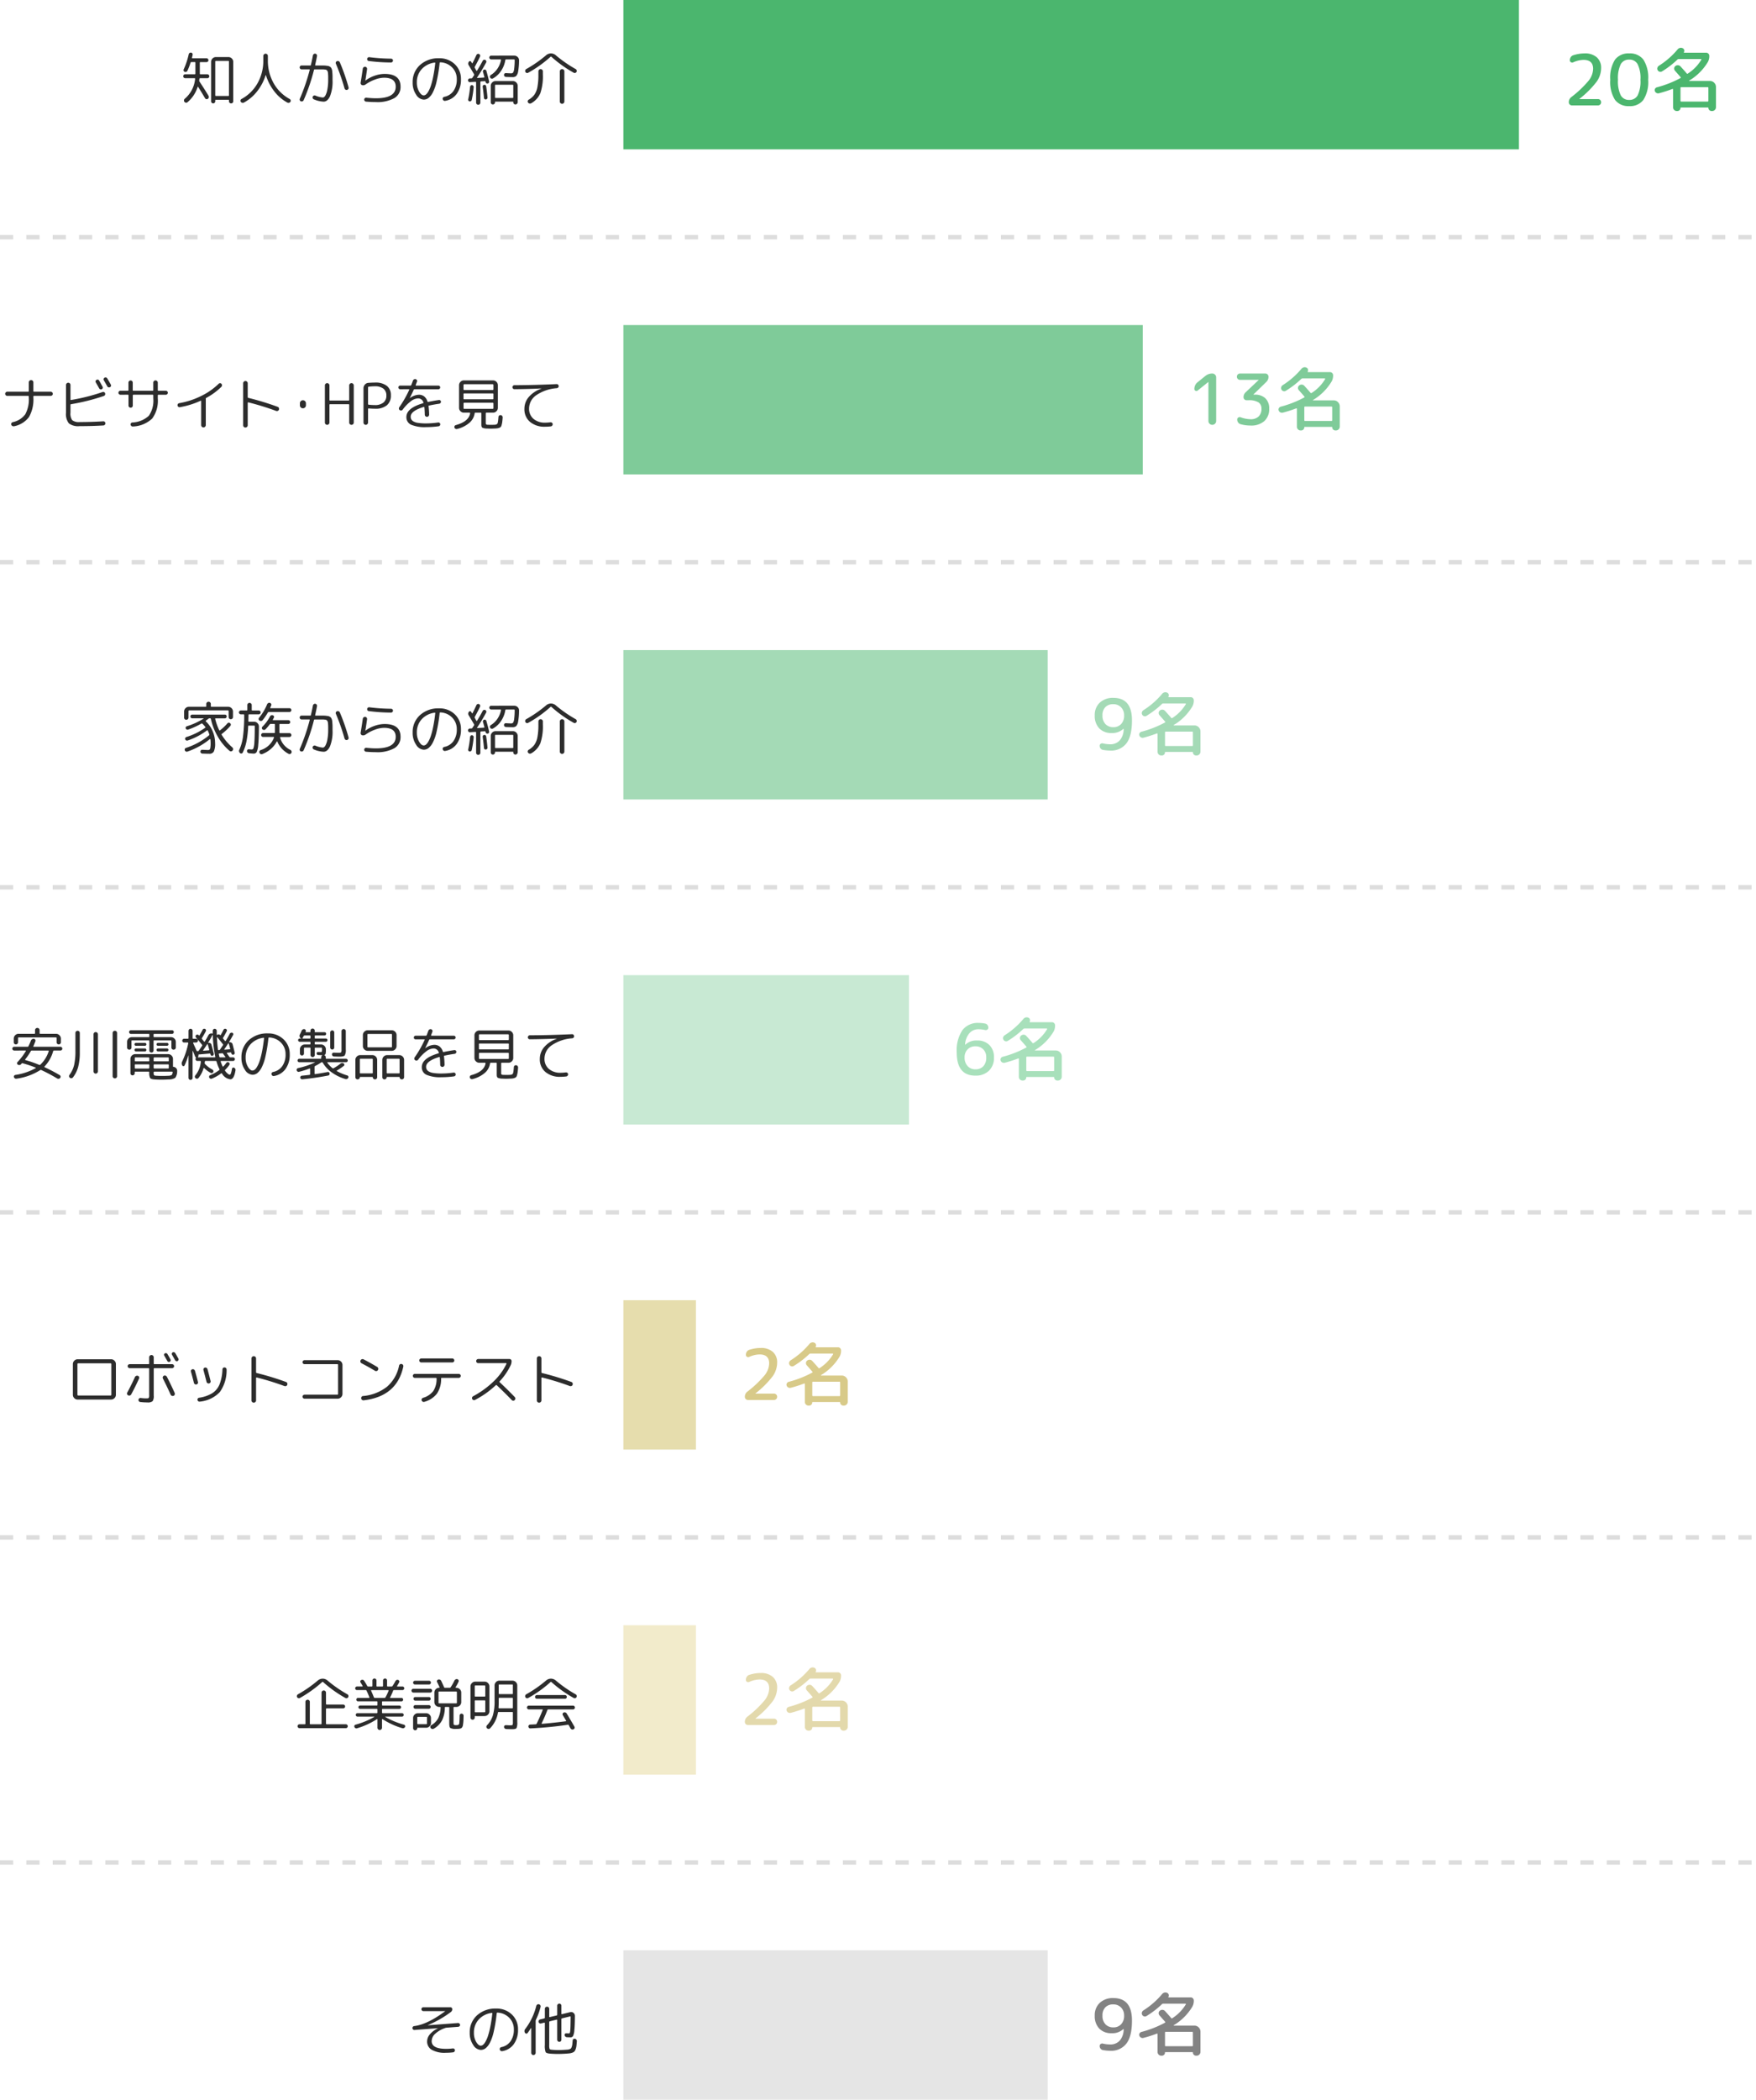 <svg xmlns="http://www.w3.org/2000/svg" width="400" height="478" viewBox="0 0 400 478">
  <g id="グループ_825" data-name="グループ 825" transform="translate(6214 6667)">
    <rect id="長方形_916" data-name="長方形 916" width="400" height="478" transform="translate(-6214 -6667)" fill="none"/>
    <g id="グループ_824" data-name="グループ 824" transform="translate(369 131.5)">
      <path id="パス_3533" data-name="パス 3533" d="M0,0H400" transform="translate(-6583 -6744.5)" fill="none" stroke="#ddd" stroke-width="1" stroke-dasharray="3 3"/>
      <path id="パス_3529" data-name="パス 3529" d="M0,0H400" transform="translate(-6583 -6670.5)" fill="none" stroke="#ddd" stroke-width="1" stroke-dasharray="3 3"/>
      <path id="パス_3515" data-name="パス 3515" d="M0,0H400" transform="translate(-6583 -6596.5)" fill="none" stroke="#ddd" stroke-width="1" stroke-dasharray="3 3"/>
      <path id="パス_3516" data-name="パス 3516" d="M0,0H400" transform="translate(-6583 -6522.5)" fill="none" stroke="#ddd" stroke-width="1" stroke-dasharray="3 3"/>
      <path id="パス_3510" data-name="パス 3510" d="M0,0H400" transform="translate(-6583 -6448.5)" fill="none" stroke="#ddd" stroke-width="1" stroke-dasharray="3 3"/>
      <path id="パス_3511" data-name="パス 3511" d="M0,0H400" transform="translate(-6583 -6374.5)" fill="none" stroke="#ddd" stroke-width="1" stroke-dasharray="3 3"/>
      <path id="パス_3536" data-name="パス 3536" d="M-83.109.676a.421.421,0,0,1-.325.143.473.473,0,0,1-.338-.137.441.441,0,0,1-.143-.331v-8.97a1.064,1.064,0,0,1,.325-.78,1.064,1.064,0,0,1,.78-.325h2.834a1.064,1.064,0,0,1,.78.325,1.064,1.064,0,0,1,.325.78V.338a.467.467,0,0,1-.136.345.467.467,0,0,1-.344.137A.489.489,0,0,1-79.7.683a.456.456,0,0,1-.143-.345V.091a.08.08,0,0,0-.023-.07A.08.08,0,0,0-79.937,0h-2.925q-.1,0-.1.091v.26a.421.421,0,0,1-.147.325Zm.143-9.373v7.683q0,.143.156.143h2.821a.126.126,0,0,0,.107-.036.126.126,0,0,0,.036-.107V-8.7a.126.126,0,0,0-.036-.107.126.126,0,0,0-.107-.036H-82.81q-.156,0-.156.143Zm-6.851,3.783a.426.426,0,0,1-.312-.13.426.426,0,0,1-.13-.312.447.447,0,0,1,.13-.319.416.416,0,0,1,.312-.136h2.171q.156,0,.156-.143V-8.437a.126.126,0,0,0-.036-.107.126.126,0,0,0-.107-.036H-88.4a.18.18,0,0,0-.195.13A15.01,15.01,0,0,1-89.31-6.6a.458.458,0,0,1-.267.241.445.445,0,0,1-.357-.007.392.392,0,0,1-.234-.227.4.4,0,0,1,.013-.332,16.917,16.917,0,0,0,1.144-3.445.444.444,0,0,1,.2-.286.471.471,0,0,1,.338-.078.4.4,0,0,1,.286.175.408.408,0,0,1,.065.332q-.052.26-.143.637-.026.143.117.143h3.2a.411.411,0,0,1,.3.13.426.426,0,0,1,.13.312.411.411,0,0,1-.13.3.411.411,0,0,1-.3.13h-1.391a.126.126,0,0,0-.107.036.126.126,0,0,0-.036.107v2.483a.126.126,0,0,0,.036.107.126.126,0,0,0,.107.036h1.573a.416.416,0,0,1,.312.136.447.447,0,0,1,.13.319.426.426,0,0,1-.13.312.426.426,0,0,1-.312.13H-86.4a.16.16,0,0,0-.118.042.16.16,0,0,0-.051.114,1.428,1.428,0,0,0-.026.169q-.013.117-.013.169a.366.366,0,0,0,.052.273Q-85.28-2.223-84.5-.9a.5.5,0,0,1,.059.377.509.509,0,0,1-.215.312.463.463,0,0,1-.351.065.433.433,0,0,1-.286-.208q-.676-1.157-1.573-2.587a.053.053,0,0,0-.065-.026.078.078,0,0,0-.052.052A7.44,7.44,0,0,1-89.31.572a.411.411,0,0,1-.358.091A.535.535,0,0,1-90,.455a.5.5,0,0,1-.09-.364.5.5,0,0,1,.182-.325,6.739,6.739,0,0,0,2.353-4.537.1.1,0,0,0-.026-.1.13.13,0,0,0-.1-.045Zm17.953-5.421a.5.5,0,0,1,.364-.156.51.51,0,0,1,.364.15.493.493,0,0,1,.156.37v1a10.35,10.35,0,0,0,1.313,5.2A9.217,9.217,0,0,0-66-.169a.457.457,0,0,1,.215.286.407.407,0,0,1-.059.338.5.5,0,0,1-.318.227.558.558,0,0,1-.383-.046,9.447,9.447,0,0,1-2.971-2.548,11.288,11.288,0,0,1-1.9-3.666.058.058,0,0,0-.039-.033.032.032,0,0,0-.039.019,11.35,11.35,0,0,1-1.93,3.666A9.64,9.64,0,0,1-76.44.637a.489.489,0,0,1-.39.046.569.569,0,0,1-.325-.227.407.407,0,0,1-.059-.338A.457.457,0,0,1-77-.169a9.217,9.217,0,0,0,3.666-3.6,10.35,10.35,0,0,0,1.313-5.2v-1a.472.472,0,0,1,.157-.366Zm8.554,3.406a.411.411,0,0,1-.3-.13.426.426,0,0,1-.13-.312.422.422,0,0,1,.123-.3.4.4,0,0,1,.306-.13h1.963a.156.156,0,0,0,.114-.036.156.156,0,0,0,.055-.107q.286-1.2.455-2.145a.5.5,0,0,1,.195-.312.462.462,0,0,1,.351-.091.391.391,0,0,1,.3.175.461.461,0,0,1,.091.344q-.169.949-.416,2.041-.026.13.117.13h1.774a5,5,0,0,1,.591.039q.325.039.481.065a1.032,1.032,0,0,1,.351.143,1.12,1.12,0,0,1,.267.2,1.331,1.331,0,0,1,.169.319,1.528,1.528,0,0,1,.117.416q.02.182.052.572t.033.7v.884a9.047,9.047,0,0,1-.572,3.647Q-57.4.429-58.279.429a6.323,6.323,0,0,1-2.21-.52.431.431,0,0,1-.26-.247A.482.482,0,0,1-60.762-.7a.434.434,0,0,1,.241-.247.465.465,0,0,1,.357-.013,5.344,5.344,0,0,0,1.7.442q.286,0,.552-.4a4.188,4.188,0,0,0,.468-1.365,11.379,11.379,0,0,0,.2-2.3V-5.22q0-.208-.02-.5t-.026-.4a1.047,1.047,0,0,0-.071-.286,1.962,1.962,0,0,0-.091-.221.59.59,0,0,0-.156-.136.482.482,0,0,0-.2-.1q-.071-.006-.286-.033a3.035,3.035,0,0,0-.351-.026H-60.3a.186.186,0,0,0-.182.143,43.41,43.41,0,0,1-2.35,6.87.454.454,0,0,1-.26.253.5.5,0,0,1-.364.007A.41.41,0,0,1-63.707.11.447.447,0,0,1-63.7-.247,44.347,44.347,0,0,0-61.451-6.8q.026-.13-.117-.13ZM-53.521-2.6a47.681,47.681,0,0,0-1.963-5.6.43.43,0,0,1-.007-.351.409.409,0,0,1,.254-.247.517.517,0,0,1,.377.013.475.475,0,0,1,.273.26,45.486,45.486,0,0,1,1.987,5.7.436.436,0,0,1-.046.351.461.461,0,0,1-.292.221A.447.447,0,0,1-53.3-2.3a.485.485,0,0,1-.221-.3Zm4.017-.728a.464.464,0,0,1-.279-.214.511.511,0,0,1-.071-.344q.208-1.209.494-3.185a.473.473,0,0,1,.188-.332.489.489,0,0,1,.371-.1.412.412,0,0,1,.325.176.482.482,0,0,1,.091.357q-.234,1.664-.39,2.587v.013h.026a7.071,7.071,0,0,1,2.074-1.1A6.967,6.967,0,0,1-44.4-5.889q3.64,0,3.64,2.9A2.9,2.9,0,0,1-42.172-.377a7.97,7.97,0,0,1-4.212.9q-.988,0-2.236-.1a.423.423,0,0,1-.306-.162.454.454,0,0,1-.111-.332.409.409,0,0,1,.156-.3.427.427,0,0,1,.312-.1q1.3.13,2.184.13,4.524,0,4.524-2.639,0-2.041-2.665-2.041a6.062,6.062,0,0,0-2.06.423A8.843,8.843,0,0,0-48.7-3.5a.94.94,0,0,1-.8.172Zm1.638-6.37a41.768,41.768,0,0,0,4.94.338.426.426,0,0,1,.312.13.411.411,0,0,1,.13.3.416.416,0,0,1-.136.312.447.447,0,0,1-.319.13,41.315,41.315,0,0,1-5.044-.338.383.383,0,0,1-.292-.162.435.435,0,0,1-.084-.332.392.392,0,0,1,.162-.286.422.422,0,0,1,.331-.094Zm14.885,1.235a4.785,4.785,0,0,0-2.964,1.495,4.349,4.349,0,0,0-1.1,3.029,3.941,3.941,0,0,0,.52,2.08Q-36.01-1-35.49-1a.854.854,0,0,0,.481-.169,2.229,2.229,0,0,0,.552-.669,6.791,6.791,0,0,0,.579-1.28,17.413,17.413,0,0,0,.552-2.132q.279-1.352.474-3.094a.09.09,0,0,0-.026-.091.108.108,0,0,0-.1-.028ZM-35.49-.039A2.168,2.168,0,0,1-37.213-1.17,4.73,4.73,0,0,1-38-3.939a5.152,5.152,0,0,1,1.671-3.978A6.177,6.177,0,0,1-31.98-9.451a4.962,4.962,0,0,1,3.569,1.345A4.529,4.529,0,0,1-27-4.68a5.449,5.449,0,0,1-.962,3.328A4.034,4.034,0,0,1-30.6.247a.428.428,0,0,1-.358-.084.516.516,0,0,1-.2-.319.4.4,0,0,1,.071-.332.483.483,0,0,1,.306-.188A3.313,3.313,0,0,0-28.7-2.008a4.486,4.486,0,0,0,.75-2.672A3.673,3.673,0,0,0-29-7.352a3.958,3.958,0,0,0-2.684-1.176.156.156,0,0,0-.114.036.156.156,0,0,0-.055.107,34.6,34.6,0,0,1-.683,4.193,10.316,10.316,0,0,1-.9,2.581A3.808,3.808,0,0,1-34.417-.39a1.8,1.8,0,0,1-1.073.351Zm20.631-10.01a1.075,1.075,0,0,1,.78.318,1,1,0,0,1,.312.774,14.38,14.38,0,0,1-.2,2.47,2.065,2.065,0,0,1-.448,1.072,1.191,1.191,0,0,1-.826.253q-.624,0-1.521-.039a.451.451,0,0,1-.306-.143.437.437,0,0,1-.124-.312.415.415,0,0,1,.124-.305.358.358,0,0,1,.292-.111q.962.052,1.209.052a.551.551,0,0,0,.436-.169,1.936,1.936,0,0,0,.253-.845,15.231,15.231,0,0,0,.117-2q0-.156-.143-.156h-1.82a.16.16,0,0,0-.118.042.16.16,0,0,0-.051.114,6.081,6.081,0,0,1-.968,2.457A5.38,5.38,0,0,1-19.7-4.861a.489.489,0,0,1-.364.039.483.483,0,0,1-.286-.221.41.41,0,0,1-.045-.325.467.467,0,0,1,.2-.273,4.793,4.793,0,0,0,1.5-1.43,5.231,5.231,0,0,0,.819-1.976q.026-.143-.117-.143h-2.119a.422.422,0,0,1-.3-.123.4.4,0,0,1-.13-.306.4.4,0,0,1,.13-.306.422.422,0,0,1,.3-.123ZM-14.235.91a.458.458,0,0,1-.351.156.467.467,0,0,1-.351-.149A.5.5,0,0,1-15.08.559V.494A.069.069,0,0,0-15.1.436a.069.069,0,0,0-.058-.02h-4a.069.069,0,0,0-.058.02.069.069,0,0,0-.02.058V.572a.477.477,0,0,1-.143.351.477.477,0,0,1-.351.143.456.456,0,0,1-.344-.143.489.489,0,0,1-.137-.351V-3.159a1.064,1.064,0,0,1,.325-.78,1.064,1.064,0,0,1,.78-.325h3.926a1.064,1.064,0,0,1,.78.325,1.064,1.064,0,0,1,.325.78V.559a.458.458,0,0,1-.16.351Zm-.988-1.326a.126.126,0,0,0,.107-.036.126.126,0,0,0,.036-.107V-3.276a.126.126,0,0,0-.036-.107.126.126,0,0,0-.107-.036H-19.1a.126.126,0,0,0-.107.036.126.126,0,0,0-.036.107V-.559a.126.126,0,0,0,.036.107.126.126,0,0,0,.107.036Zm-9.737-3.6a.378.378,0,0,1-.293-.1.416.416,0,0,1-.136-.292.393.393,0,0,1,.111-.312.439.439,0,0,1,.292-.143l.39-.013a.2.2,0,0,0,.169-.091q.065-.1.2-.3t.2-.3a.231.231,0,0,0,.013-.247q-.767-1.313-1.209-2.028a.684.684,0,0,1,.026-.819A.283.283,0,0,1-24.93-8.8a.311.311,0,0,1,.267.149q.1.182.169.286t.117.026q.325-.6.9-1.846a.462.462,0,0,1,.247-.241.431.431,0,0,1,.351.007.435.435,0,0,1,.234.253.433.433,0,0,1-.013.345q-.429.936-1.183,2.3a.251.251,0,0,0,0,.247,3.612,3.612,0,0,1,.175.319,3.4,3.4,0,0,0,.176.319q.078.1.156,0,.754-1.209,1.3-2.262a.417.417,0,0,1,.26-.2.445.445,0,0,1,.325.032.434.434,0,0,1,.221.26.391.391,0,0,1-.039.325A36.289,36.289,0,0,1-23.322-5.07a.056.056,0,0,0,0,.071.094.094,0,0,0,.078.032l1.469-.091q.143,0,.117-.143-.078-.286-.325-1.157a.394.394,0,0,1,.026-.312.353.353,0,0,1,.247-.195.429.429,0,0,1,.312.039.4.4,0,0,1,.195.247q.4,1.391.611,2.392a.394.394,0,0,1-.052.312.36.36,0,0,1-.26.169.418.418,0,0,1-.306-.065.411.411,0,0,1-.176-.26A.145.145,0,0,1-21.4-4.1a.145.145,0,0,0-.013-.065.1.1,0,0,0-.1-.078l-.91.052a.15.15,0,0,0-.1.052.162.162,0,0,0-.052.117V.637a.489.489,0,0,1-.137.351.456.456,0,0,1-.344.143.477.477,0,0,1-.351-.143A.477.477,0,0,1-23.55.637v-4.6q0-.13-.143-.13Zm.039,1.066a.456.456,0,0,1,.149-.28.378.378,0,0,1,.292-.1.428.428,0,0,1,.286.156.412.412,0,0,1,.091.3A22.837,22.837,0,0,1-24.544.039a.4.4,0,0,1-.182.26.439.439,0,0,1-.312.065A.36.36,0,0,1-25.3.195a.394.394,0,0,1-.052-.312,20.909,20.909,0,0,0,.431-2.834Zm2.938-.286A.4.4,0,0,1-21.71-3.4a.382.382,0,0,1,.3.071.394.394,0,0,1,.156.266q.2,1.313.3,2.535a.412.412,0,0,1-.091.3.428.428,0,0,1-.286.156.39.39,0,0,1-.292-.091.38.38,0,0,1-.137-.273q-.078-.962-.286-2.5a.4.4,0,0,1,.063-.3Zm10.3-2.912a.489.489,0,0,1-.364.039.429.429,0,0,1-.273-.234.46.46,0,0,1-.032-.364.46.46,0,0,1,.227-.286,28.457,28.457,0,0,0,4.511-3.133,1.725,1.725,0,0,1,1.114-.43,1.725,1.725,0,0,1,1.118.429A28.457,28.457,0,0,0-.871-6.994a.46.46,0,0,1,.227.286.46.46,0,0,1-.033.364.46.46,0,0,1-.286.227.43.43,0,0,1-.364-.046A28.057,28.057,0,0,1-6.383-9.776a.143.143,0,0,0-.111-.052.143.143,0,0,0-.111.052,27.3,27.3,0,0,1-5.083,3.627Zm2.327-.325a.5.5,0,0,1,.143-.358.482.482,0,0,1,.364-.149.482.482,0,0,1,.364.149.5.5,0,0,1,.143.358v.728A11.941,11.941,0,0,1-8.908-1.52,4.787,4.787,0,0,1-11,.793a.532.532,0,0,1-.39.058.5.5,0,0,1-.325-.227A.41.41,0,0,1-11.78.266a.484.484,0,0,1,.221-.292A4.15,4.15,0,0,0-10.264-1.17,4.554,4.554,0,0,0-9.581-2.9,14.748,14.748,0,0,0-9.36-5.74Zm4.875.013a.5.5,0,0,1,.149-.371.5.5,0,0,1,.371-.149.5.5,0,0,1,.371.149.5.5,0,0,1,.149.371V.39A.51.51,0,0,1-3.59.754.493.493,0,0,1-3.965.91.493.493,0,0,1-4.336.754.51.51,0,0,1-4.485.39Z" transform="translate(-6451 -6775.785)" fill="#2c2c2c"/>
      <path id="パス_3531" data-name="パス 3531" d="M-130.338-6.591a.473.473,0,0,1-.338-.136.441.441,0,0,1-.143-.332.462.462,0,0,1,.143-.338.462.462,0,0,1,.338-.143h4.745q.156,0,.156-.143V-9.659a.5.5,0,0,1,.149-.371.5.5,0,0,1,.371-.149.5.5,0,0,1,.37.149.5.5,0,0,1,.149.371v1.976a.126.126,0,0,0,.036.107.126.126,0,0,0,.107.036h3.8a.462.462,0,0,1,.338.143.462.462,0,0,1,.143.338.441.441,0,0,1-.143.332.473.473,0,0,1-.338.136h-3.8q-.143,0-.143.156v.2a8.084,8.084,0,0,1-.988,4.446,5.533,5.533,0,0,1-3.38,2.106.567.567,0,0,1-.4-.046.493.493,0,0,1-.26-.292.417.417,0,0,1,.033-.358.454.454,0,0,1,.279-.227A4.729,4.729,0,0,0-126.243-2.4a7.159,7.159,0,0,0,.806-3.835v-.2a.15.15,0,0,0-.046-.11.15.15,0,0,0-.11-.046Zm20.319-3.64a.42.42,0,0,1,.344-.055.42.42,0,0,1,.267.224q.26.455.78,1.391a.362.362,0,0,1,.032.318.419.419,0,0,1-.215.24.438.438,0,0,1-.331.026.443.443,0,0,1-.267-.208q-.338-.624-.767-1.352a.41.41,0,0,1-.046-.325.417.417,0,0,1,.2-.259Zm1.612-.221a.435.435,0,0,1,.221-.273.474.474,0,0,1,.351-.045.412.412,0,0,1,.273.214q.351.585.806,1.4a.387.387,0,0,1,.033.332.412.412,0,0,1-.228.254.475.475,0,0,1-.344.026.434.434,0,0,1-.267-.221q-.442-.78-.78-1.365A.4.4,0,0,1-108.407-10.452ZM-113.88.3a3.5,3.5,0,0,1-2.437-.637,3.443,3.443,0,0,1-.644-2.431V-9.074a.488.488,0,0,1,.15-.357.488.488,0,0,1,.357-.149.488.488,0,0,1,.357.149.488.488,0,0,1,.149.357v3.3q0,.143.156.117a44.09,44.09,0,0,0,7.15-1.807.447.447,0,0,1,.357.019.41.41,0,0,1,.228.267.464.464,0,0,1-.026.37.427.427,0,0,1-.273.241A46.252,46.252,0,0,1-115.792-4.7a.16.16,0,0,0-.114.051.16.16,0,0,0-.042.118v1.768a2.54,2.54,0,0,0,.41,1.716,2.508,2.508,0,0,0,1.723.416q2.678,0,5.33-.169a.431.431,0,0,1,.331.11A.453.453,0,0,1-108-.364a.449.449,0,0,1-.123.345.478.478,0,0,1-.332.163Q-110.942.3-113.88.3Zm9.308-7.15a.437.437,0,0,1-.318-.136.437.437,0,0,1-.136-.318.437.437,0,0,1,.136-.319.437.437,0,0,1,.318-.137h1.69a.126.126,0,0,0,.107-.036.126.126,0,0,0,.036-.107V-9.6a.477.477,0,0,1,.143-.351.477.477,0,0,1,.351-.143.456.456,0,0,1,.344.143.489.489,0,0,1,.137.351v1.7q0,.143.156.143h4.381A.126.126,0,0,0-97.12-7.8a.126.126,0,0,0,.036-.107V-9.6a.5.5,0,0,1,.143-.358.482.482,0,0,1,.364-.149.5.5,0,0,1,.37.149.488.488,0,0,1,.15.358v1.7a.126.126,0,0,0,.036.107.126.126,0,0,0,.107.036h1.69a.437.437,0,0,1,.319.137.437.437,0,0,1,.136.319.437.437,0,0,1-.136.318.437.437,0,0,1-.319.136h-1.69q-.143,0-.143.156v.676a6.832,6.832,0,0,1-1.268,4.576A6.735,6.735,0,0,1-101.7.377a.462.462,0,0,1-.351-.091.5.5,0,0,1-.2-.312.384.384,0,0,1,.078-.331.448.448,0,0,1,.3-.176A5.878,5.878,0,0,0-98.1-2.06a6.046,6.046,0,0,0,1.02-3.959V-6.7q0-.156-.143-.156H-101.6a.159.159,0,0,0-.1.045.142.142,0,0,0-.052.111v2.314a.467.467,0,0,1-.137.345.467.467,0,0,1-.344.136.489.489,0,0,1-.351-.136.456.456,0,0,1-.143-.345V-6.7q0-.156-.143-.156Zm13.546,2.834a.477.477,0,0,1-.351-.085.427.427,0,0,1-.182-.3.462.462,0,0,1,.091-.351.441.441,0,0,1,.3-.182,17.875,17.875,0,0,0,4.96-1.618,15.03,15.03,0,0,0,4.023-2.8.462.462,0,0,1,.319-.13.4.4,0,0,1,.305.143.486.486,0,0,1,.13.338.486.486,0,0,1-.13.338A15.178,15.178,0,0,1-85.032-6.12a.17.17,0,0,0-.091.208V.052a.514.514,0,0,1-.156.377.514.514,0,0,1-.377.156.493.493,0,0,1-.37-.156.525.525,0,0,1-.149-.377V-5.395q0-.13-.143-.078a18.918,18.918,0,0,1-4.708,1.456Zm15.3,4.472a.472.472,0,0,1-.364.156.5.5,0,0,1-.37-.149.5.5,0,0,1-.149-.371V-9.451a.5.5,0,0,1,.149-.37.5.5,0,0,1,.37-.15.5.5,0,0,1,.37.15.5.5,0,0,1,.15.37v3.12a.184.184,0,0,0,.156.2A62.556,62.556,0,0,1-68.758-4.1a.45.45,0,0,1,.28.254.511.511,0,0,1,.02.384.45.45,0,0,1-.254.28.511.511,0,0,1-.383.02,60.232,60.232,0,0,0-6.318-1.95q-.156-.026-.156.117V.1a.472.472,0,0,1-.156.358Zm13.208-4.42a.654.654,0,0,1-.481.2.664.664,0,0,1-.487-.2.664.664,0,0,1-.2-.488V-4.9a.664.664,0,0,1,.2-.488A.664.664,0,0,1-63-5.59a.664.664,0,0,1,.487.2.664.664,0,0,1,.2.488v.442a.675.675,0,0,1-.2.5ZM-57.11-.155A.472.472,0,0,1-57.473,0a.493.493,0,0,1-.37-.156.51.51,0,0,1-.15-.364V-8.97a.51.51,0,0,1,.15-.364.493.493,0,0,1,.37-.156.493.493,0,0,1,.37.156.51.51,0,0,1,.15.364v3.3a.126.126,0,0,0,.036.107.126.126,0,0,0,.107.036h4.21a.126.126,0,0,0,.107-.036.126.126,0,0,0,.036-.107v-3.3a.51.51,0,0,1,.15-.364.493.493,0,0,1,.371-.156.493.493,0,0,1,.37.156.51.51,0,0,1,.149.364V-.52a.51.51,0,0,1-.149.364.493.493,0,0,1-.37.156.493.493,0,0,1-.371-.156.51.51,0,0,1-.15-.364V-4.537q0-.156-.143-.156h-4.21q-.143,0-.143.156V-.52a.5.5,0,0,1-.156.364ZM-48.165-8.5v3.757a.145.145,0,0,0,.13.156,11.9,11.9,0,0,0,1.391.091,3.039,3.039,0,0,0,1.969-.559,1.949,1.949,0,0,0,.683-1.6,1.909,1.909,0,0,0-.67-1.579,3.108,3.108,0,0,0-1.982-.54,9.481,9.481,0,0,0-1.391.1.152.152,0,0,0-.1.06.152.152,0,0,0-.028.114Zm-.156,8.346A.472.472,0,0,1-48.685,0a.493.493,0,0,1-.37-.156A.51.51,0,0,1-49.2-.52V-8.307a1.259,1.259,0,0,1,.312-.845,1.115,1.115,0,0,1,.78-.4q.845-.065,1.547-.065a4.164,4.164,0,0,1,2.685.747,2.6,2.6,0,0,1,.917,2.139,2.827,2.827,0,0,1-.923,2.288,4.046,4.046,0,0,1-2.678.78q-.676,0-1.456-.065a.1.1,0,0,0-.1.026.13.13,0,0,0-.045.1V-.52a.5.5,0,0,1-.16.364ZM-40.846-8.1a.379.379,0,0,1-.286-.123.411.411,0,0,1-.117-.292.411.411,0,0,1,.117-.293.379.379,0,0,1,.286-.123h2.327a.217.217,0,0,0,.208-.13q.221-.572.377-1a.5.5,0,0,1,.247-.293.5.5,0,0,1,.377-.045.439.439,0,0,1,.273.215.4.4,0,0,1,.026.344q-.273.728-.3.78a.109.109,0,0,0,.013.091.087.087,0,0,0,.078.039h5.083a.4.4,0,0,1,.292.123.4.4,0,0,1,.124.293.4.4,0,0,1-.124.292.4.4,0,0,1-.292.123h-5.421a.217.217,0,0,0-.208.13q-.3.7-.884,1.859v.026h.026a3.666,3.666,0,0,1,2-.767,2,2,0,0,1,1.229.364,2.348,2.348,0,0,1,.76,1.17q.039.13.195.1,1.352-.286,2.418-.429a.4.4,0,0,1,.318.084.385.385,0,0,1,.149.28.441.441,0,0,1-.1.312.433.433,0,0,1-.292.169q-1.2.169-2.314.416a.128.128,0,0,0-.1.055.128.128,0,0,0-.016.114,17.052,17.052,0,0,1,.13,1.885.5.5,0,0,1-.143.358.467.467,0,0,1-.351.15.477.477,0,0,1-.351-.143.477.477,0,0,1-.143-.351q-.026-1.027-.091-1.651-.026-.156-.169-.1-2.951.9-2.951,2.21a1.27,1.27,0,0,0,.13.6,1.356,1.356,0,0,0,.481.475,2.885,2.885,0,0,0,1.079.344,11.774,11.774,0,0,0,1.82.117A19.443,19.443,0,0,0-32.194-.53a.407.407,0,0,1,.312.078.41.41,0,0,1,.169.286A.415.415,0,0,1-31.8.159a.433.433,0,0,1-.293.169A20.3,20.3,0,0,1-34.931.52a7.89,7.89,0,0,1-3.438-.552A1.841,1.841,0,0,1-39.428-1.78q0-2.028,3.783-3.133a.135.135,0,0,0,.087-.07.135.135,0,0,0,0-.112,1.226,1.226,0,0,0-1.235-.923,2.894,2.894,0,0,0-1.625.657,8.937,8.937,0,0,0-1.846,1.9.469.469,0,0,1-.306.188.5.5,0,0,1-.358-.071.417.417,0,0,1-.2-.3A.471.471,0,0,1-41.052-4a24.611,24.611,0,0,0,2.275-3.978.109.109,0,0,0-.013-.091.087.087,0,0,0-.08-.036ZM-27.885.949A.472.472,0,0,1-28.249.9a.451.451,0,0,1-.234-.279A.441.441,0,0,1-28.45.286a.413.413,0,0,1,.267-.221q2.951-.806,3.276-2.678a.115.115,0,0,0-.033-.11.137.137,0,0,0-.1-.046h-1.287a1.064,1.064,0,0,1-.78-.325,1.064,1.064,0,0,1-.325-.78V-9.009a1.064,1.064,0,0,1,.325-.78,1.064,1.064,0,0,1,.78-.325h6.63a1.064,1.064,0,0,1,.78.325,1.064,1.064,0,0,1,.325.78v5.135a1.064,1.064,0,0,1-.325.78,1.064,1.064,0,0,1-.78.325H-21.19q-.156,0-.156.143V-.481a.587.587,0,0,0,.078.377.818.818,0,0,0,.455.091q.221.013.663.013.481,0,.715-.013a2.512,2.512,0,0,0,.377-.039.764.764,0,0,0,.247-.111.456.456,0,0,0,.182-.28,3.935,3.935,0,0,0,.091-.5q.039-.306.078-.826a.468.468,0,0,1,.163-.338.419.419,0,0,1,.344-.1.451.451,0,0,1,.338.176.522.522,0,0,1,.117.37q-.052.741-.117,1.15A4.161,4.161,0,0,1-17.784.2a.691.691,0,0,1-.338.416,1.947,1.947,0,0,1-.5.169,5.09,5.09,0,0,1-.787.065q-.546.026-.832.026-.26,0-.78-.026a2.615,2.615,0,0,1-1.1-.195q-.234-.156-.234-.689v-2.59a.126.126,0,0,0-.036-.107.126.126,0,0,0-.107-.036H-23.72a.145.145,0,0,0-.156.13A3.516,3.516,0,0,1-25.064-.468,6.789,6.789,0,0,1-27.885.949ZM-26.416-9.1v1.027q0,.143.156.143h6.5q.156,0,.156-.143V-9.1a.15.15,0,0,0-.052-.1.15.15,0,0,0-.1-.052h-6.5a.15.15,0,0,0-.1.052A.15.15,0,0,0-26.416-9.1Zm0,2.093v1.053q0,.143.156.143h6.5q.156,0,.156-.143V-7.007q0-.143-.156-.143h-6.5q-.156,0-.156.143Zm.156,3.367h6.5q.156,0,.156-.143V-4.875a.142.142,0,0,0-.052-.111.159.159,0,0,0-.1-.045h-6.5a.159.159,0,0,0-.1.045.142.142,0,0,0-.052.111v1.092q-.008.143.148.143Zm11.427-4.472a.416.416,0,0,1-.312-.137.447.447,0,0,1-.13-.318.437.437,0,0,1,.137-.319.437.437,0,0,1,.318-.137q4.511-.013,9.62-.247a.394.394,0,0,1,.318.124.488.488,0,0,1,.149.318A.42.42,0,0,1-4.85-8.5a.532.532,0,0,1-.325.163,9.43,9.43,0,0,0-4.679,1.6,3.685,3.685,0,0,0-1.625,3.009,2.975,2.975,0,0,0,1,2.366A3.936,3.936,0,0,0-7.8-.494,9.155,9.155,0,0,0-6.643-.572a.5.5,0,0,1,.358.085.383.383,0,0,1,.176.306.449.449,0,0,1-.1.351.472.472,0,0,1-.318.182A11.01,11.01,0,0,1-7.839.429a5.076,5.076,0,0,1-3.432-1.1A3.721,3.721,0,0,1-12.545-3.64a4.1,4.1,0,0,1,1-2.7A6.642,6.642,0,0,1-8.7-8.229q.013,0,.013-.026t-.026-.013Q-11.843-8.138-14.833-8.112Z" transform="translate(-6451 -6701.785)" fill="#2c2c2c"/>
      <path id="パス_3525" data-name="パス 3525" d="M-89.219-6.994a.477.477,0,0,1-.351.143.477.477,0,0,1-.351-.143.477.477,0,0,1-.143-.351V-8.71a1.064,1.064,0,0,1,.325-.78,1.064,1.064,0,0,1,.78-.325h3.809a.115.115,0,0,0,.1-.033.115.115,0,0,0,.033-.1v-.494a.493.493,0,0,1,.156-.371.51.51,0,0,1,.364-.149.51.51,0,0,1,.364.149.493.493,0,0,1,.156.371v.494a.115.115,0,0,0,.033.1.115.115,0,0,0,.1.033h3.809a1.064,1.064,0,0,1,.78.325,1.064,1.064,0,0,1,.325.78v1.235a.477.477,0,0,1-.143.351.477.477,0,0,1-.351.143.477.477,0,0,1-.351-.143.477.477,0,0,1-.143-.351V-8.84a.15.15,0,0,0-.052-.1.15.15,0,0,0-.1-.06h-8.84a.15.15,0,0,0-.1.052.15.15,0,0,0-.052.1v1.5a.477.477,0,0,1-.147.354Zm4.68-.091q-.169.143-.559.429-.117.065,0,.182a6.457,6.457,0,0,1,1.54,2.223A6.877,6.877,0,0,1-83-1.534,4.157,4.157,0,0,1-83.3.39a1.116,1.116,0,0,1-1.04.494q-.572,0-1.573-.039A.451.451,0,0,1-86.223.7a.437.437,0,0,1-.123-.31.415.415,0,0,1,.123-.3.358.358,0,0,1,.293-.111q1.17.052,1.261.052a.715.715,0,0,0,.4-.084.687.687,0,0,0,.182-.416,6.114,6.114,0,0,0,.065-1.06,6.157,6.157,0,0,0-.052-.858.082.082,0,0,0-.059-.065.1.1,0,0,0-.084.013A16.441,16.441,0,0,1-89.3.39a.434.434,0,0,1-.345-.013A.481.481,0,0,1-89.9.117a.436.436,0,0,1,.007-.338.37.37,0,0,1,.24-.221A16.106,16.106,0,0,0-84.4-3.3a.222.222,0,0,0,.078-.234,5.591,5.591,0,0,0-.351-.845q-.078-.13-.182-.052a15.587,15.587,0,0,1-4.368,2.288.468.468,0,0,1-.351-.007.413.413,0,0,1-.234-.24A.374.374,0,0,1-89.8-2.7a.418.418,0,0,1,.241-.221,15.2,15.2,0,0,0,4.3-2.119.119.119,0,0,0,.065-.091.119.119,0,0,0-.039-.1,7.6,7.6,0,0,0-.663-.728.2.2,0,0,0-.234-.026,17.963,17.963,0,0,1-3,1.365.419.419,0,0,1-.332-.006.415.415,0,0,1-.227-.24.359.359,0,0,1,.007-.306.374.374,0,0,1,.227-.2,16.131,16.131,0,0,0,3.8-1.729q.052-.052-.013-.078h-2.548a.4.4,0,0,1-.292-.124.415.415,0,0,1-.124-.306.4.4,0,0,1,.117-.3.4.4,0,0,1,.3-.117h7.436a.4.4,0,0,1,.3.117.4.4,0,0,1,.117.3.415.415,0,0,1-.124.306.4.4,0,0,1-.292.124h-2.08q-.143,0-.117.143a12.346,12.346,0,0,0,.91,2.548q.078.13.182.039a11.761,11.761,0,0,0,1.664-1.56.424.424,0,0,1,.3-.178.424.424,0,0,1,.333.113.432.432,0,0,1,.162.3.385.385,0,0,1-.1.312,12.324,12.324,0,0,1-1.937,1.82.139.139,0,0,0-.068.1.139.139,0,0,0,.029.113,12.1,12.1,0,0,0,2.418,2.86.523.523,0,0,1,.175.345.509.509,0,0,1-.11.37.47.47,0,0,1-.344.188A.5.5,0,0,1-79.74.2a11.994,11.994,0,0,1-2.646-3.218,13.645,13.645,0,0,1-1.58-4.036.152.152,0,0,0-.169-.13h-.143a.416.416,0,0,0-.261.1Zm14.326-3.068q-.091.234-.221.533-.052.13.078.13h4.29a.426.426,0,0,1,.312.13.411.411,0,0,1,.13.3.433.433,0,0,1-.13.306.416.416,0,0,1-.312.137h-4.706a.227.227,0,0,0-.221.13,11.952,11.952,0,0,1-1.17,1.7.493.493,0,0,1-.344.2.538.538,0,0,1-.383-.091.4.4,0,0,1-.195-.3.4.4,0,0,1,.1-.338,11.761,11.761,0,0,0,1.833-3.068.532.532,0,0,1,.26-.273.518.518,0,0,1,.377-.039.439.439,0,0,1,.273.215.374.374,0,0,1,.029.333ZM-65.858,0A.557.557,0,0,1-65.6.293a.478.478,0,0,1-.007.37.452.452,0,0,1-.273.254A.458.458,0,0,1-66.261.9a5.582,5.582,0,0,1-2.574-2.8.051.051,0,0,0-.052-.039.076.076,0,0,0-.065.039A5.849,5.849,0,0,1-70.3-.214,6.464,6.464,0,0,1-72.241.949a.473.473,0,0,1-.383-.007.5.5,0,0,1-.267-.28.444.444,0,0,1,0-.364.431.431,0,0,1,.26-.247A4.7,4.7,0,0,0-69.589-2.8a.082.082,0,0,0-.013-.1.117.117,0,0,0-.091-.046h-2.379a.426.426,0,0,1-.312-.13.426.426,0,0,1-.13-.312.426.426,0,0,1,.13-.312.426.426,0,0,1,.312-.13h2.535q.156,0,.156-.143V-5.759a.126.126,0,0,0-.036-.107.126.126,0,0,0-.107-.036h-.806a.275.275,0,0,0-.247.117,12.1,12.1,0,0,1-.936,1.1.449.449,0,0,1-.331.149.515.515,0,0,1-.357-.123.389.389,0,0,1-.15-.3.4.4,0,0,1,.124-.312A9.744,9.744,0,0,0-70.5-7.6a.506.506,0,0,1,.65-.273.418.418,0,0,1,.254.221.348.348,0,0,1-.02.325q-.039.078-.117.221t-.117.221a.073.073,0,0,0-.007.078.073.073,0,0,0,.072.039h3.458a.426.426,0,0,1,.312.13.411.411,0,0,1,.13.3.426.426,0,0,1-.13.312.426.426,0,0,1-.312.13h-1.885a.126.126,0,0,0-.107.036.126.126,0,0,0-.036.107v1.794q0,.143.156.143h2.132a.426.426,0,0,1,.312.13.426.426,0,0,1,.13.312.426.426,0,0,1-.13.312.426.426,0,0,1-.312.13h-2.015q-.143,0-.117.13A4.4,4.4,0,0,0-65.858,0Zm-9.659-10.556a.477.477,0,0,1,.351-.143.5.5,0,0,1,.357.143.467.467,0,0,1,.15.351v1.092a.126.126,0,0,0,.036.107.126.126,0,0,0,.107.036h1.443a.425.425,0,0,1,.312.13.426.426,0,0,1,.13.312.426.426,0,0,1-.13.312.426.426,0,0,1-.312.13h-2.184q-.143,0-.143.156,0,.507-.026,1.365,0,.156.143.156h1.157a1.064,1.064,0,0,1,.78.325,1.064,1.064,0,0,1,.325.78q-.013,2.808-.156,4.14A4.722,4.722,0,0,1-73.541.507a.791.791,0,0,1-.715.338q-.182,0-1.014-.078A.546.546,0,0,1-75.6.6a.489.489,0,0,1-.136-.351.369.369,0,0,1,.143-.3.383.383,0,0,1,.312-.091,4.578,4.578,0,0,0,.637.052.409.409,0,0,0,.377-.279,5.637,5.637,0,0,0,.215-1.456Q-73.97-3-73.97-5.382a.126.126,0,0,0-.036-.107.126.126,0,0,0-.107-.036h-1.2q-.156,0-.156.143a22.424,22.424,0,0,1-.4,3.523A10.444,10.444,0,0,1-76.713.624a.375.375,0,0,1-.28.2.375.375,0,0,1-.331-.1.615.615,0,0,1-.143-.793,10.705,10.705,0,0,0,.819-2.945,36.714,36.714,0,0,0,.273-4.933.126.126,0,0,0-.036-.107.126.126,0,0,0-.107-.036h-.6a.447.447,0,0,1-.319-.13.416.416,0,0,1-.136-.312.416.416,0,0,1,.136-.312.447.447,0,0,1,.319-.13H-75.8a.126.126,0,0,0,.107-.036.126.126,0,0,0,.036-.107V-10.2a.477.477,0,0,1,.14-.356ZM-63.31-6.929a.411.411,0,0,1-.3-.13.426.426,0,0,1-.13-.312.422.422,0,0,1,.123-.3.4.4,0,0,1,.306-.13h1.963a.156.156,0,0,0,.114-.036.156.156,0,0,0,.055-.107q.286-1.2.455-2.145a.5.5,0,0,1,.195-.312.462.462,0,0,1,.351-.091.391.391,0,0,1,.3.175.461.461,0,0,1,.091.344q-.169.949-.416,2.041-.026.13.117.13h1.774a5,5,0,0,1,.591.039q.325.039.481.065a1.032,1.032,0,0,1,.351.143,1.12,1.12,0,0,1,.267.2,1.331,1.331,0,0,1,.169.319,1.528,1.528,0,0,1,.117.416q.02.182.052.572t.033.7v.884a9.047,9.047,0,0,1-.572,3.647Q-57.4.429-58.279.429a6.323,6.323,0,0,1-2.21-.52.431.431,0,0,1-.26-.247A.482.482,0,0,1-60.762-.7a.434.434,0,0,1,.241-.247.465.465,0,0,1,.357-.013,5.344,5.344,0,0,0,1.7.442q.286,0,.552-.4a4.188,4.188,0,0,0,.468-1.365,11.379,11.379,0,0,0,.2-2.3V-5.22q0-.208-.02-.5t-.026-.4a1.047,1.047,0,0,0-.071-.286,1.962,1.962,0,0,0-.091-.221.59.59,0,0,0-.156-.136.482.482,0,0,0-.2-.1q-.071-.006-.286-.033a3.035,3.035,0,0,0-.351-.026H-60.3a.186.186,0,0,0-.182.143,43.41,43.41,0,0,1-2.35,6.87.454.454,0,0,1-.26.253.5.5,0,0,1-.364.007A.41.41,0,0,1-63.707.11.447.447,0,0,1-63.7-.247,44.347,44.347,0,0,0-61.451-6.8q.026-.13-.117-.13ZM-53.521-2.6a47.681,47.681,0,0,0-1.963-5.6.43.43,0,0,1-.007-.351.409.409,0,0,1,.254-.247.517.517,0,0,1,.377.013.475.475,0,0,1,.273.26,45.486,45.486,0,0,1,1.987,5.7.436.436,0,0,1-.046.351.461.461,0,0,1-.292.221A.447.447,0,0,1-53.3-2.3a.485.485,0,0,1-.221-.3Zm4.017-.728a.464.464,0,0,1-.279-.214.511.511,0,0,1-.071-.344q.208-1.209.494-3.185a.473.473,0,0,1,.188-.332.489.489,0,0,1,.371-.1.412.412,0,0,1,.325.176.482.482,0,0,1,.091.357q-.234,1.664-.39,2.587v.013h.026a7.071,7.071,0,0,1,2.074-1.1A6.967,6.967,0,0,1-44.4-5.889q3.64,0,3.64,2.9A2.9,2.9,0,0,1-42.172-.377a7.97,7.97,0,0,1-4.212.9q-.988,0-2.236-.1a.423.423,0,0,1-.306-.162.454.454,0,0,1-.111-.332.409.409,0,0,1,.156-.3.427.427,0,0,1,.312-.1q1.3.13,2.184.13,4.524,0,4.524-2.639,0-2.041-2.665-2.041a6.062,6.062,0,0,0-2.06.423A8.843,8.843,0,0,0-48.7-3.5a.94.94,0,0,1-.8.172Zm1.638-6.37a41.768,41.768,0,0,0,4.94.338.426.426,0,0,1,.312.13.411.411,0,0,1,.13.3.416.416,0,0,1-.136.312.447.447,0,0,1-.319.13,41.315,41.315,0,0,1-5.044-.338.383.383,0,0,1-.292-.162.435.435,0,0,1-.084-.332.392.392,0,0,1,.162-.286.422.422,0,0,1,.331-.094Zm14.885,1.235a4.785,4.785,0,0,0-2.964,1.495,4.349,4.349,0,0,0-1.1,3.029,3.941,3.941,0,0,0,.52,2.08Q-36.01-1-35.49-1a.854.854,0,0,0,.481-.169,2.229,2.229,0,0,0,.552-.669,6.791,6.791,0,0,0,.579-1.28,17.413,17.413,0,0,0,.552-2.132q.279-1.352.474-3.094a.09.09,0,0,0-.026-.091.108.108,0,0,0-.1-.028ZM-35.49-.039A2.168,2.168,0,0,1-37.213-1.17,4.73,4.73,0,0,1-38-3.939a5.152,5.152,0,0,1,1.671-3.978A6.177,6.177,0,0,1-31.98-9.451a4.962,4.962,0,0,1,3.569,1.345A4.529,4.529,0,0,1-27-4.68a5.449,5.449,0,0,1-.962,3.328A4.034,4.034,0,0,1-30.6.247a.428.428,0,0,1-.358-.084.516.516,0,0,1-.2-.319.4.4,0,0,1,.071-.332.483.483,0,0,1,.306-.188A3.313,3.313,0,0,0-28.7-2.008a4.486,4.486,0,0,0,.75-2.672A3.673,3.673,0,0,0-29-7.352a3.958,3.958,0,0,0-2.684-1.176.156.156,0,0,0-.114.036.156.156,0,0,0-.055.107,34.6,34.6,0,0,1-.683,4.193,10.316,10.316,0,0,1-.9,2.581A3.808,3.808,0,0,1-34.417-.39a1.8,1.8,0,0,1-1.073.351Zm20.631-10.01a1.075,1.075,0,0,1,.78.318,1,1,0,0,1,.312.774,14.38,14.38,0,0,1-.2,2.47,2.065,2.065,0,0,1-.448,1.072,1.191,1.191,0,0,1-.826.253q-.624,0-1.521-.039a.451.451,0,0,1-.306-.143.437.437,0,0,1-.124-.312.415.415,0,0,1,.124-.305.358.358,0,0,1,.292-.111q.962.052,1.209.052a.551.551,0,0,0,.436-.169,1.936,1.936,0,0,0,.253-.845,15.231,15.231,0,0,0,.117-2q0-.156-.143-.156h-1.82a.16.16,0,0,0-.118.042.16.16,0,0,0-.051.114,6.081,6.081,0,0,1-.968,2.457A5.38,5.38,0,0,1-19.7-4.861a.489.489,0,0,1-.364.039.483.483,0,0,1-.286-.221.41.41,0,0,1-.045-.325.467.467,0,0,1,.2-.273,4.793,4.793,0,0,0,1.5-1.43,5.231,5.231,0,0,0,.819-1.976q.026-.143-.117-.143h-2.119a.422.422,0,0,1-.3-.123.4.4,0,0,1-.13-.306.4.4,0,0,1,.13-.306.422.422,0,0,1,.3-.123ZM-14.235.91a.458.458,0,0,1-.351.156.467.467,0,0,1-.351-.149A.5.5,0,0,1-15.08.559V.494A.069.069,0,0,0-15.1.436a.069.069,0,0,0-.058-.02h-4a.069.069,0,0,0-.058.02.069.069,0,0,0-.02.058V.572a.477.477,0,0,1-.143.351.477.477,0,0,1-.351.143.456.456,0,0,1-.344-.143.489.489,0,0,1-.137-.351V-3.159a1.064,1.064,0,0,1,.325-.78,1.064,1.064,0,0,1,.78-.325h3.926a1.064,1.064,0,0,1,.78.325,1.064,1.064,0,0,1,.325.78V.559a.458.458,0,0,1-.16.351Zm-.988-1.326a.126.126,0,0,0,.107-.036.126.126,0,0,0,.036-.107V-3.276a.126.126,0,0,0-.036-.107.126.126,0,0,0-.107-.036H-19.1a.126.126,0,0,0-.107.036.126.126,0,0,0-.036.107V-.559a.126.126,0,0,0,.036.107.126.126,0,0,0,.107.036Zm-9.737-3.6a.378.378,0,0,1-.293-.1.416.416,0,0,1-.136-.292.393.393,0,0,1,.111-.312.439.439,0,0,1,.292-.143l.39-.013a.2.2,0,0,0,.169-.091q.065-.1.2-.3t.2-.3a.231.231,0,0,0,.013-.247q-.767-1.313-1.209-2.028a.684.684,0,0,1,.026-.819A.283.283,0,0,1-24.93-8.8a.311.311,0,0,1,.267.149q.1.182.169.286t.117.026q.325-.6.9-1.846a.462.462,0,0,1,.247-.241.431.431,0,0,1,.351.007.435.435,0,0,1,.234.253.433.433,0,0,1-.013.345q-.429.936-1.183,2.3a.251.251,0,0,0,0,.247,3.612,3.612,0,0,1,.175.319,3.4,3.4,0,0,0,.176.319q.078.1.156,0,.754-1.209,1.3-2.262a.417.417,0,0,1,.26-.2.445.445,0,0,1,.325.032.434.434,0,0,1,.221.26.391.391,0,0,1-.039.325A36.289,36.289,0,0,1-23.322-5.07a.056.056,0,0,0,0,.071.094.094,0,0,0,.078.032l1.469-.091q.143,0,.117-.143-.078-.286-.325-1.157a.394.394,0,0,1,.026-.312.353.353,0,0,1,.247-.195.429.429,0,0,1,.312.039.4.4,0,0,1,.195.247q.4,1.391.611,2.392a.394.394,0,0,1-.052.312.36.36,0,0,1-.26.169.418.418,0,0,1-.306-.065.411.411,0,0,1-.176-.26A.145.145,0,0,1-21.4-4.1a.145.145,0,0,0-.013-.065.1.1,0,0,0-.1-.078l-.91.052a.15.15,0,0,0-.1.052.162.162,0,0,0-.052.117V.637a.489.489,0,0,1-.137.351.456.456,0,0,1-.344.143.477.477,0,0,1-.351-.143A.477.477,0,0,1-23.55.637v-4.6q0-.13-.143-.13Zm.039,1.066a.456.456,0,0,1,.149-.28.378.378,0,0,1,.292-.1.428.428,0,0,1,.286.156.412.412,0,0,1,.091.3A22.837,22.837,0,0,1-24.544.039a.4.4,0,0,1-.182.26.439.439,0,0,1-.312.065A.36.36,0,0,1-25.3.195a.394.394,0,0,1-.052-.312,20.909,20.909,0,0,0,.431-2.834Zm2.938-.286A.4.4,0,0,1-21.71-3.4a.382.382,0,0,1,.3.071.394.394,0,0,1,.156.266q.2,1.313.3,2.535a.412.412,0,0,1-.091.3.428.428,0,0,1-.286.156.39.39,0,0,1-.292-.091.38.38,0,0,1-.137-.273q-.078-.962-.286-2.5a.4.4,0,0,1,.063-.3Zm10.3-2.912a.489.489,0,0,1-.364.039.429.429,0,0,1-.273-.234.46.46,0,0,1-.032-.364.46.46,0,0,1,.227-.286,28.457,28.457,0,0,0,4.511-3.133,1.725,1.725,0,0,1,1.114-.43,1.725,1.725,0,0,1,1.118.429A28.457,28.457,0,0,0-.871-6.994a.46.46,0,0,1,.227.286.46.46,0,0,1-.033.364.46.46,0,0,1-.286.227.43.43,0,0,1-.364-.046A28.057,28.057,0,0,1-6.383-9.776a.143.143,0,0,0-.111-.052.143.143,0,0,0-.111.052,27.3,27.3,0,0,1-5.083,3.627Zm2.327-.325a.5.5,0,0,1,.143-.358.482.482,0,0,1,.364-.149.482.482,0,0,1,.364.149.5.5,0,0,1,.143.358v.728A11.941,11.941,0,0,1-8.908-1.52,4.787,4.787,0,0,1-11,.793a.532.532,0,0,1-.39.058.5.5,0,0,1-.325-.227A.41.41,0,0,1-11.78.266a.484.484,0,0,1,.221-.292A4.15,4.15,0,0,0-10.264-1.17,4.554,4.554,0,0,0-9.581-2.9,14.748,14.748,0,0,0-9.36-5.74Zm4.875.013a.5.5,0,0,1,.149-.371.5.5,0,0,1,.371-.149.5.5,0,0,1,.371.149.5.5,0,0,1,.149.371V.39A.51.51,0,0,1-3.59.754.493.493,0,0,1-3.965.91.493.493,0,0,1-4.336.754.51.51,0,0,1-4.485.39Z" transform="translate(-6451 -6627.785)" fill="#2c2c2c"/>
      <path id="パス_3517" data-name="パス 3517" d="M-118.274-7.085a.457.457,0,0,1-.338.13.489.489,0,0,1-.351-.136.456.456,0,0,1-.143-.345v-.949q0-.156-.143-.156h-8.5q-.143,0-.143.156v.949a.456.456,0,0,1-.143.345.489.489,0,0,1-.351.136.467.467,0,0,1-.344-.136.467.467,0,0,1-.137-.345v-.819a1.064,1.064,0,0,1,.325-.78,1.064,1.064,0,0,1,.78-.325h3.6a.126.126,0,0,0,.107-.036.126.126,0,0,0,.036-.107v-.676a.493.493,0,0,1,.156-.371.51.51,0,0,1,.364-.149.51.51,0,0,1,.364.149.493.493,0,0,1,.156.371V-9.5a.126.126,0,0,0,.036.107.126.126,0,0,0,.107.036h3.6a1.064,1.064,0,0,1,.78.325,1.064,1.064,0,0,1,.325.78v.819a.477.477,0,0,1-.143.348Zm-10.491,1.534a.422.422,0,0,1-.3-.124.4.4,0,0,1-.13-.306.4.4,0,0,1,.13-.306.422.422,0,0,1,.3-.123h3.042a.217.217,0,0,0,.208-.13q.338-.7.559-1.274a.6.6,0,0,1,.273-.319.666.666,0,0,1,.416-.085.376.376,0,0,1,.292.2.417.417,0,0,1,.033.358q-.286.754-.455,1.118-.052.13.078.13h6.084a.422.422,0,0,1,.3.123.4.4,0,0,1,.13.306.4.4,0,0,1-.13.306.422.422,0,0,1-.3.124h-1.456a.194.194,0,0,0-.2.143,8.183,8.183,0,0,1-1.963,3.484.113.113,0,0,0-.033.1.075.075,0,0,0,.059.071q1.664.767,3.419,1.794a.433.433,0,0,1,.208.286.4.4,0,0,1-.078.338.486.486,0,0,1-.318.208.542.542,0,0,1-.383-.065,37.953,37.953,0,0,0-3.62-1.924.219.219,0,0,0-.247.026,13.469,13.469,0,0,1-5.421,1.95.492.492,0,0,1-.344-.078.49.49,0,0,1-.215-.286.351.351,0,0,1,.052-.318A.4.4,0,0,1-128.492,0a13.447,13.447,0,0,0,4.615-1.547.053.053,0,0,0,.026-.065.125.125,0,0,0-.052-.065,28.2,28.2,0,0,0-2.964-.988.157.157,0,0,0-.169.039q-.065.078-.208.221a.472.472,0,0,1-.331.156.615.615,0,0,1-.37-.091.406.406,0,0,1-.169-.279.341.341,0,0,1,.1-.306,14.407,14.407,0,0,0,1.9-2.5.075.075,0,0,0,0-.084.084.084,0,0,0-.078-.045Zm3.783.143a14.8,14.8,0,0,1-1.287,1.885.1.1,0,0,0-.013.085.082.082,0,0,0,.065.059,26.819,26.819,0,0,1,3.159,1.092.23.23,0,0,0,.247-.052A7.114,7.114,0,0,0-120.9-5.421a.1.1,0,0,0-.02-.091.1.1,0,0,0-.08-.039h-3.757a.261.261,0,0,0-.225.143ZM-105.469.637a.493.493,0,0,1-.364.143A.493.493,0,0,1-106.2.637a.493.493,0,0,1-.143-.364V-9.542A.5.5,0,0,1-106.2-9.9a.482.482,0,0,1,.364-.149.482.482,0,0,1,.364.149.5.5,0,0,1,.143.357V.273a.493.493,0,0,1-.14.364ZM-109.85-.442a.477.477,0,0,1-.35.142.467.467,0,0,1-.351-.149.5.5,0,0,1-.143-.358v-8.45a.477.477,0,0,1,.143-.351.477.477,0,0,1,.351-.143.5.5,0,0,1,.358.143.467.467,0,0,1,.149.351v8.45a.5.5,0,0,1-.157.365ZM-116.077.65a.427.427,0,0,1-.188-.3.441.441,0,0,1,.084-.35,6.115,6.115,0,0,0,1.06-2.243,14.22,14.22,0,0,0,.3-3.283v-4.03a.467.467,0,0,1,.149-.351.5.5,0,0,1,.358-.143.477.477,0,0,1,.351.143.477.477,0,0,1,.143.351V-5.2a12.967,12.967,0,0,1-.364,3.341,6.858,6.858,0,0,1-1.178,2.4.488.488,0,0,1-.338.2.526.526,0,0,1-.377-.091Zm13.884-6.539a.477.477,0,0,1-.351.143.5.5,0,0,1-.357-.143.467.467,0,0,1-.15-.351V-7.5a1.064,1.064,0,0,1,.325-.78,1.064,1.064,0,0,1,.78-.325h3.822q.143,0,.143-.156V-9.19a.126.126,0,0,0-.036-.107.126.126,0,0,0-.107-.036h-4.043a.411.411,0,0,1-.3-.13.411.411,0,0,1-.13-.3.4.4,0,0,1,.123-.293.415.415,0,0,1,.306-.123h9.334a.415.415,0,0,1,.306.123.4.4,0,0,1,.123.293.411.411,0,0,1-.13.3.411.411,0,0,1-.3.13h-4.043a.126.126,0,0,0-.107.036.126.126,0,0,0-.036.107v.429q0,.156.143.156h3.822a1.064,1.064,0,0,1,.78.325,1.064,1.064,0,0,1,.325.78v1.26a.467.467,0,0,1-.15.351.5.5,0,0,1-.357.143.477.477,0,0,1-.351-.143.477.477,0,0,1-.143-.351V-7.722a.126.126,0,0,0-.036-.107.126.126,0,0,0-.107-.036h-3.783a.126.126,0,0,0-.107.036.126.126,0,0,0-.036.107v2.158a.441.441,0,0,1-.143.332A.473.473,0,0,1-97.5-5.1a.473.473,0,0,1-.338-.137.441.441,0,0,1-.143-.332V-7.722a.126.126,0,0,0-.036-.107.126.126,0,0,0-.107-.036h-3.783a.126.126,0,0,0-.107.036.126.126,0,0,0-.036.107V-6.24a.477.477,0,0,1-.143.351Zm1.157-.741a.323.323,0,0,1-.234-.1.323.323,0,0,1-.1-.234.323.323,0,0,1,.1-.234.323.323,0,0,1,.234-.1H-99a.337.337,0,0,1,.247.1.323.323,0,0,1,.1.234.323.323,0,0,1-.1.234.337.337,0,0,1-.247.1Zm0,1.274a.323.323,0,0,1-.234-.1.323.323,0,0,1-.1-.234.323.323,0,0,1,.1-.234.323.323,0,0,1,.234-.1H-99a.337.337,0,0,1,.247.1.323.323,0,0,1,.1.234.323.323,0,0,1-.1.234.337.337,0,0,1-.247.1ZM-96-6.63a.337.337,0,0,1-.247-.1.323.323,0,0,1-.1-.234.323.323,0,0,1,.1-.234A.337.337,0,0,1-96-7.3h2.041a.323.323,0,0,1,.234.1.323.323,0,0,1,.1.234.323.323,0,0,1-.1.234.323.323,0,0,1-.234.1Zm0,1.274a.337.337,0,0,1-.247-.1.323.323,0,0,1-.1-.234.323.323,0,0,1,.1-.234.337.337,0,0,1,.247-.1h2.041a.323.323,0,0,1,.234.1.323.323,0,0,1,.1.234.323.323,0,0,1-.1.234.323.323,0,0,1-.234.1Zm3.536,3.523a.885.885,0,0,1,.611.319.871.871,0,0,1,.208.643,2.553,2.553,0,0,1-.441,1.54,2.877,2.877,0,0,1-1.553.358q-.767.052-1.677.052-.78,0-1.5-.052Q-97.6.975-97.8.708A2.666,2.666,0,0,1-98-.6q0-.143-.156-.143h-3.068q-.091,0-.091.1V-.4a.477.477,0,0,1-.143.351.477.477,0,0,1-.351.143.456.456,0,0,1-.344-.143.489.489,0,0,1-.136-.351V-3.627a1.064,1.064,0,0,1,.325-.78,1.064,1.064,0,0,1,.78-.325H-93.7a1.064,1.064,0,0,1,.78.325,1.064,1.064,0,0,1,.325.78v1.664q.005.13.122.13Zm-5.525.221v-.65q0-.143-.156-.143h-3.016a.126.126,0,0,0-.107.036.126.126,0,0,0-.036.107v.65q0,.156.143.156h3.016a.15.15,0,0,0,.1-.052.15.15,0,0,0,.051-.1Zm0-1.625v-.6a.142.142,0,0,0-.052-.111.159.159,0,0,0-.1-.046h-3.016q-.143,0-.143.156v.6a.126.126,0,0,0,.036.107.126.126,0,0,0,.107.036h3.016a.127.127,0,0,0,.109-.034.127.127,0,0,0,.038-.108Zm.988-.6v.6q0,.143.156.143H-93.7a.126.126,0,0,0,.107-.036.126.126,0,0,0,.036-.107v-.6q0-.156-.143-.156h-3.15a.159.159,0,0,0-.1.046.142.142,0,0,0-.056.112Zm0,1.573v.65a.15.15,0,0,0,.052.1.15.15,0,0,0,.1.052H-93.7q.143,0,.143-.156v-.65a.126.126,0,0,0-.04-.1.126.126,0,0,0-.1-.032h-3.15Q-97-2.4-97-2.262ZM-93.743.195a1.869,1.869,0,0,0,.806-.149q.195-.124.26-.631A.124.124,0,0,0-92.7-.7a.13.13,0,0,0-.1-.045h-4.05a.159.159,0,0,0-.1.045A.142.142,0,0,0-97-.59a1.3,1.3,0,0,0,.091.644q.091.111.507.136.7.039,1.248.039Q-94.523.234-93.743.195ZM-78.7-1.651a.537.537,0,0,1,.338.624Q-78.689,1-79.521,1A2.548,2.548,0,0,1-81.432-.312a.131.131,0,0,0-.1-.065.131.131,0,0,0-.111.039A9.632,9.632,0,0,1-83.733.845a.473.473,0,0,1-.344,0,.435.435,0,0,1-.254-.234A.4.4,0,0,1-84.344.28.392.392,0,0,1-84.11.052a8.54,8.54,0,0,0,2.028-1.144.161.161,0,0,0,.065-.208,11.18,11.18,0,0,1-.663-1.742.174.174,0,0,0-.182-.143h-2.314a.149.149,0,0,0-.108.039.149.149,0,0,0-.048.1l-.039.312a.282.282,0,0,0,.091.26,6.237,6.237,0,0,0,1.651,1.248.443.443,0,0,1,.221.247.387.387,0,0,1-.013.325.419.419,0,0,1-.241.215.39.39,0,0,1-.318-.019,6.436,6.436,0,0,1-1.5-1.092q-.1-.1-.156.039A6.082,6.082,0,0,1-86.788.7a.426.426,0,0,1-.325.162.506.506,0,0,1-.351-.123A.459.459,0,0,1-87.62.422.431.431,0,0,1-87.5.091a5.569,5.569,0,0,0,1.248-3.146.086.086,0,0,0-.033-.091.164.164,0,0,0-.111-.039h-.663a.379.379,0,0,1-.286-.124.411.411,0,0,1-.117-.293.4.4,0,0,1,.078-.247.1.1,0,0,0,.021-.082A.1.1,0,0,0-87.412-4a.358.358,0,0,1-.13-.169q-.039-.1-.234-.578t-.3-.721a.033.033,0,0,0-.026-.013.033.033,0,0,0-.026.013V.663a.451.451,0,0,1-.136.331.451.451,0,0,1-.332.136.451.451,0,0,1-.331-.136.451.451,0,0,1-.137-.331v-5.07q0-.026-.013-.026a.037.037,0,0,0-.026.013,15.32,15.32,0,0,1-.858,2.262A.272.272,0,0,1-90.207-2a.277.277,0,0,1-.26-.136.881.881,0,0,1-.039-.91,17.594,17.594,0,0,0,1.391-4.186.1.1,0,0,0-.026-.1.13.13,0,0,0-.1-.045h-.806a.426.426,0,0,1-.312-.13.411.411,0,0,1-.13-.3.411.411,0,0,1,.13-.3.425.425,0,0,1,.312-.13h.845q.143,0,.143-.156v-1.638a.451.451,0,0,1,.137-.332.451.451,0,0,1,.331-.136.451.451,0,0,1,.332.136.451.451,0,0,1,.136.332V-8.38a.126.126,0,0,0,.036.107.126.126,0,0,0,.107.036h.637a.422.422,0,0,1,.3.123.4.4,0,0,1,.13.306.4.4,0,0,1-.13.306.422.422,0,0,1-.3.124h-.572A.084.084,0,0,0-88-7.326a.075.075,0,0,0,0,.085q.52,1.144.78,1.729a.21.21,0,0,0,.208.1l.143-.013a.153.153,0,0,0,.13-.078q.416-.585.767-1.118a.173.173,0,0,0,0-.234q-.468-.6-1.391-1.677a.4.4,0,0,1-.091-.293.366.366,0,0,1,.143-.266A.456.456,0,0,1-87-9.178a.416.416,0,0,1,.286.143.151.151,0,0,1,.03.035.151.151,0,0,0,.026.039q.052.052.091-.013.455-.767.7-1.261a.412.412,0,0,1,.228-.24.412.412,0,0,1,.331.006.331.331,0,0,1,.215.208.345.345,0,0,1-.02.3A16.9,16.9,0,0,1-86-8.4a.189.189,0,0,0,.013.221q.312.39.468.572.1.1.169,0,.4-.65.819-1.43a.834.834,0,0,1,.4-.358.68.68,0,0,1,.514-.019q.078.026.078-.052v-.572a.447.447,0,0,1,.13-.319.416.416,0,0,1,.312-.136.47.47,0,0,1,.325.13.407.407,0,0,1,.143.312q0,.637.013.936,0,.013.02.026a.043.043,0,0,0,.045,0l.026-.026a.509.509,0,0,1,.37-.111.476.476,0,0,1,.332.176q.052.052.078,0,.442-.78.637-1.183a.412.412,0,0,1,.228-.24.412.412,0,0,1,.331.006.333.333,0,0,1,.215.2.347.347,0,0,1-.007.286q-.442.871-.832,1.508a.184.184,0,0,0,.013.234q.286.338.416.507a.082.082,0,0,0,.084.033.1.1,0,0,0,.085-.059q.468-.78.9-1.6a.443.443,0,0,1,.247-.221A.5.5,0,0,1-79.09-9.6a.354.354,0,0,1,.208.2.3.3,0,0,1-.013.286q-.507.949-.936,1.651a.016.016,0,0,0-.007.013.016.016,0,0,0,.007.013.053.053,0,0,0,.039.013.627.627,0,0,1,.474.058A.571.571,0,0,1-79.025-7q.247.91.481,1.911a.384.384,0,0,1-.046.3.376.376,0,0,1-.241.182.364.364,0,0,1-.286-.039.364.364,0,0,1-.169-.234.4.4,0,0,1-.026-.085.445.445,0,0,1-.013-.084.1.1,0,0,0-.1-.078l-.819.078A.071.071,0,0,0-80.321-5a.084.084,0,0,0,.007.084q.273.364.559.793A.272.272,0,0,0-79.534-4h.624a.411.411,0,0,1,.293.117.379.379,0,0,1,.123.286.4.4,0,0,1-.123.293.4.4,0,0,1-.293.124h-2.717a.1.1,0,0,0-.085.039.1.1,0,0,0-.02.091A9.683,9.683,0,0,0-81.3-1.963q.065.143.169.039a6.87,6.87,0,0,0,.676-.806.425.425,0,0,1,.267-.175.4.4,0,0,1,.305.059.406.406,0,0,1,.182.266.345.345,0,0,1-.065.306,7.517,7.517,0,0,1-.923,1.1.174.174,0,0,0-.065.118.174.174,0,0,0,.039.129,3.315,3.315,0,0,0,.475.54,1.837,1.837,0,0,0,.377.28.543.543,0,0,0,.2.065q.286,0,.507-1.365a.314.314,0,0,1,.169-.234.3.3,0,0,1,.287-.01Zm-7.02-3.978a.073.073,0,0,0-.007.078.073.073,0,0,0,.072.039l1.2-.091a.107.107,0,0,0,.1-.052.131.131,0,0,0,.02-.1q-.273-.975-.351-1.222a.063.063,0,0,0-.052-.045.062.062,0,0,0-.065.032q-.217.347-.919,1.361ZM-83.083-4q.143,0,.117-.143a27.5,27.5,0,0,1-.559-4.927.034.034,0,0,0-.01-.029.034.034,0,0,0-.029-.01q-.013-.013-.026.013-.546,1.027-1,1.768a.016.016,0,0,0-.007.013.016.016,0,0,0,.007.013.037.037,0,0,0,.026.013.58.58,0,0,1,.449.052.554.554,0,0,1,.28.351q.325,1.157.533,2.028a.384.384,0,0,1-.046.3.429.429,0,0,1-.24.2.32.32,0,0,1-.293-.039.407.407,0,0,1-.175-.247L-84.1-4.81a.1.1,0,0,0-.1-.065l-2.483.221q-.143,0-.117.156a.519.519,0,0,1-.1.4q-.07.1.034.1ZM-80.9-5.863a.065.065,0,0,0,0,.078.076.076,0,0,0,.065.039l1.157-.091a.1.1,0,0,0,.091-.045.155.155,0,0,0,.013-.111q-.117-.468-.325-1.157a.1.1,0,0,0-.052-.058.046.046,0,0,0-.037,0,.046.046,0,0,0-.028.024Q-80.522-6.37-80.9-5.863Zm-1.443.078a.156.156,0,0,0,.055.107.156.156,0,0,0,.114.036l.065-.013a.314.314,0,0,0,.234-.13l.663-.975a.175.175,0,0,0,0-.221q-.377-.481-1.287-1.6a.043.043,0,0,0-.059-.007.064.064,0,0,0-.032.059q.079,1.587.248,2.744Zm.312,1.625a.177.177,0,0,0,.183.16h1.118a.06.06,0,0,0,.065-.045.1.1,0,0,0-.013-.084l-.507-.7a.21.21,0,0,0-.234-.1l-.624.052q-.143.026-.117.156.026.1.072.3t.058.261Zm10.049-4.3a4.785,4.785,0,0,0-2.964,1.5,4.349,4.349,0,0,0-1.1,3.026,3.941,3.941,0,0,0,.52,2.08Q-75.01-1-74.49-1a.854.854,0,0,0,.481-.169,2.229,2.229,0,0,0,.553-.669,6.791,6.791,0,0,0,.578-1.28,17.414,17.414,0,0,0,.552-2.132q.279-1.352.475-3.094a.09.09,0,0,0-.026-.091.108.108,0,0,0-.1-.028ZM-74.49-.039A2.168,2.168,0,0,1-76.213-1.17,4.731,4.731,0,0,1-77-3.939a5.152,5.152,0,0,1,1.671-3.978A6.177,6.177,0,0,1-70.98-9.451a4.962,4.962,0,0,1,3.568,1.345A4.529,4.529,0,0,1-66-4.68a5.449,5.449,0,0,1-.962,3.328A4.034,4.034,0,0,1-69.6.247a.428.428,0,0,1-.36-.084.516.516,0,0,1-.2-.319.4.4,0,0,1,.072-.332.483.483,0,0,1,.306-.188A3.313,3.313,0,0,0-67.7-2.008a4.486,4.486,0,0,0,.75-2.672A3.673,3.673,0,0,0-68-7.352a3.958,3.958,0,0,0-2.685-1.176.156.156,0,0,0-.114.036.156.156,0,0,0-.055.107,34.6,34.6,0,0,1-.683,4.193,10.317,10.317,0,0,1-.9,2.581A3.808,3.808,0,0,1-73.418-.39a1.8,1.8,0,0,1-1.072.351Zm18.629-6.214a.463.463,0,0,1-.13.332.43.43,0,0,1-.325.137.451.451,0,0,1-.331-.137.451.451,0,0,1-.137-.332V-9.672A.451.451,0,0,1-56.647-10a.451.451,0,0,1,.331-.136.43.43,0,0,1,.325.136.463.463,0,0,1,.13.332ZM-55.939-4.2a.451.451,0,0,1-.306-.143.49.49,0,0,1-.137-.312.366.366,0,0,1,.117-.306.377.377,0,0,1,.3-.11q.858.039,1.144.039.416,0,.514-.11a1.223,1.223,0,0,0,.1-.643V-9.958a.456.456,0,0,1,.143-.345.489.489,0,0,1,.351-.136.467.467,0,0,1,.345.136.467.467,0,0,1,.136.345v4.147a2.38,2.38,0,0,1-.247,1.371q-.247.28-1.209.28Q-55-4.16-55.939-4.2ZM-63.856-.715a.417.417,0,0,1-.338-.039.5.5,0,0,1-.221-.273.391.391,0,0,1,.039-.325.394.394,0,0,1,.26-.2,17.869,17.869,0,0,0,3.822-1.274q.052-.026-.013-.065h-3.51A.4.4,0,0,1-64.1-3a.368.368,0,0,1-.117-.28.389.389,0,0,1,.117-.286.389.389,0,0,1,.286-.117h4.888a.092.092,0,0,0,.073-.027.092.092,0,0,0,.027-.073v-.234a.493.493,0,0,1,.195-.4.054.054,0,0,0,.02-.052.031.031,0,0,0-.033-.026h-.091l-.793-.026a.377.377,0,0,1-.247-.124.359.359,0,0,1-.1-.253.317.317,0,0,1,.1-.24.305.305,0,0,1,.247-.085q.26.013.533.013t.3-.085a2.146,2.146,0,0,0,.039-.565v-.208a.126.126,0,0,0-.036-.107.126.126,0,0,0-.107-.036h-1.352a.126.126,0,0,0-.107.036.126.126,0,0,0-.036.107V-4.56a.477.477,0,0,1-.143.351.477.477,0,0,1-.351.143.456.456,0,0,1-.344-.143.489.489,0,0,1-.137-.351V-6.071q0-.143-.156-.143H-62.6q-.156,0-.156.143v1.183a.463.463,0,0,1-.13.332.43.43,0,0,1-.325.136.451.451,0,0,1-.331-.136.451.451,0,0,1-.137-.332v-.936a1.064,1.064,0,0,1,.325-.78,1.064,1.064,0,0,1,.78-.325h1.144a.15.15,0,0,0,.111-.045.15.15,0,0,0,.045-.111V-7.4q0-.143-.156-.143h-2.288a.363.363,0,0,1-.266-.111.363.363,0,0,1-.11-.266.342.342,0,0,1,.11-.26.375.375,0,0,1,.266-.1h.338q.013,0,.013-.019t-.013-.019a.532.532,0,0,1-.357-.377.653.653,0,0,1,.058-.533,8.826,8.826,0,0,0,.377-.806.573.573,0,0,1,.234-.292.6.6,0,0,1,.377-.1.4.4,0,0,1,.286.182.39.39,0,0,1,.052.338.115.115,0,0,1-.013.052l-.026.052q-.026.078.052.078h.962a.092.092,0,0,0,.073-.027.092.092,0,0,0,.027-.073v-.234a.489.489,0,0,1,.137-.351.456.456,0,0,1,.344-.143.477.477,0,0,1,.351.143.477.477,0,0,1,.143.351v.234q0,.1.091.1h2.132a.375.375,0,0,1,.266.1.342.342,0,0,1,.111.26.363.363,0,0,1-.111.267.363.363,0,0,1-.266.111h-2.08q-.143,0-.143.156v.39q0,.156.143.156h2.379a.375.375,0,0,1,.266.1.342.342,0,0,1,.111.26.363.363,0,0,1-.111.266.363.363,0,0,1-.266.111H-60.16a.126.126,0,0,0-.107.036A.126.126,0,0,0-60.3-7.4v.312q0,.156.143.156h1.287a1.064,1.064,0,0,1,.78.325,1.064,1.064,0,0,1,.325.78V-5.6a3.638,3.638,0,0,1-.052.747.4.4,0,0,1-.26.292.058.058,0,0,0-.033.039.032.032,0,0,0,.02.039.484.484,0,0,1,.3.468v.234a.092.092,0,0,0,.027.073.092.092,0,0,0,.073.027h4.5a.389.389,0,0,1,.286.117.389.389,0,0,1,.117.286A.368.368,0,0,1-52.9-3a.4.4,0,0,1-.286.11h-4.186a.073.073,0,0,0-.071.039.073.073,0,0,0,.007.078,6.431,6.431,0,0,0,1.17,1.235.229.229,0,0,0,.247.013A11.135,11.135,0,0,0-54.47-2.548a.615.615,0,0,1,.754-.052.322.322,0,0,1,.156.26.3.3,0,0,1-.117.273A14.746,14.746,0,0,1-55.25-1q-.1.078.013.143A11.192,11.192,0,0,0-52.9.117a.371.371,0,0,1,.24.214.358.358,0,0,1-.007.319.532.532,0,0,1-.273.26.563.563,0,0,1-.377.026,10.147,10.147,0,0,1-3.1-1.5,7.16,7.16,0,0,1-2.061-2.223.2.2,0,0,0-.182-.1.38.38,0,0,0-.234.078,10.356,10.356,0,0,1-1.326.78.217.217,0,0,0-.13.208V-.312a.13.13,0,0,0,.046.1.1.1,0,0,0,.1.026q1.053-.143,2.86-.481a.342.342,0,0,1,.28.072.4.4,0,0,1,.149.253.422.422,0,0,1-.071.312.38.38,0,0,1-.266.169q-3.042.585-5.9.858a.4.4,0,0,1-.3-.1.444.444,0,0,1-.156-.279.39.39,0,0,1,.091-.293.429.429,0,0,1,.273-.149Q-62.4.1-61.5-.013a.156.156,0,0,0,.107-.055.156.156,0,0,0,.036-.114V-1.365a.084.084,0,0,0-.045-.078.127.127,0,0,0-.1-.013,19.856,19.856,0,0,1-2.354.741Zm2.587-7.722v-.39a.15.15,0,0,0-.045-.11.15.15,0,0,0-.111-.045H-62.6a.227.227,0,0,0-.221.13q-.2.338-.273.442a.1.1,0,0,0-.013.085.06.06,0,0,0,.065.045h1.612a.15.15,0,0,0,.111-.045.15.15,0,0,0,.05-.112Zm19.6,1.846a1.064,1.064,0,0,1-.325.78,1.064,1.064,0,0,1-.78.325h-5.46a1.064,1.064,0,0,1-.78-.325,1.064,1.064,0,0,1-.325-.78v-2.47a1.064,1.064,0,0,1,.325-.78,1.064,1.064,0,0,1,.78-.325h5.46a1.064,1.064,0,0,1,.78.325,1.064,1.064,0,0,1,.325.78Zm-6.487.312h5.3q.143,0,.143-.156v-2.73q0-.156-.143-.156h-5.3q-.143,0-.143.156v2.73q0,.156.147.156ZM-50.18.871a.522.522,0,0,1-.364.143A.5.5,0,0,1-50.9.871a.482.482,0,0,1-.149-.364V-3.406a1.064,1.064,0,0,1,.325-.78,1.064,1.064,0,0,1,.78-.325h2.756a1.064,1.064,0,0,1,.78.325,1.064,1.064,0,0,1,.325.78V.52a.477.477,0,0,1-.143.351.477.477,0,0,1-.351.143.5.5,0,0,1-.358-.143A.467.467,0,0,1-47.086.52.057.057,0,0,0-47.1.471a.057.057,0,0,0-.049-.016h-2.808a.057.057,0,0,0-.049.016.057.057,0,0,0-.016.049.458.458,0,0,1-.156.351Zm.156-4.407V-.494a.126.126,0,0,0,.036.107.126.126,0,0,0,.107.036h2.652a.126.126,0,0,0,.107-.036.126.126,0,0,0,.036-.107V-3.536a.126.126,0,0,0-.036-.107.126.126,0,0,0-.107-.036h-2.652a.126.126,0,0,0-.107.036.126.126,0,0,0-.036.107Zm8.97-.975a1.064,1.064,0,0,1,.78.325,1.064,1.064,0,0,1,.325.78V.507A.488.488,0,0,1-40.1.864a.5.5,0,0,1-.371.15.5.5,0,0,1-.357-.143A.467.467,0,0,1-40.976.52a.057.057,0,0,0-.016-.049.057.057,0,0,0-.049-.016h-2.808A.057.057,0,0,0-43.9.471a.057.057,0,0,0-.016.049.467.467,0,0,1-.149.351.5.5,0,0,1-.358.143.477.477,0,0,1-.351-.143A.477.477,0,0,1-44.915.52V-3.406a1.064,1.064,0,0,1,.325-.78,1.064,1.064,0,0,1,.78-.325Zm.078,4.017V-3.536a.126.126,0,0,0-.036-.107.126.126,0,0,0-.107-.036h-2.652a.126.126,0,0,0-.107.036.126.126,0,0,0-.036.107V-.494a.126.126,0,0,0,.036.107.126.126,0,0,0,.107.036h2.652a.126.126,0,0,0,.107-.036.126.126,0,0,0,.036-.107Zm3.64-7.6a.379.379,0,0,1-.286-.123.411.411,0,0,1-.117-.292.411.411,0,0,1,.117-.293.379.379,0,0,1,.286-.123h2.327a.217.217,0,0,0,.208-.13q.221-.572.377-1a.5.5,0,0,1,.247-.293A.5.5,0,0,1-33.8-10.4a.439.439,0,0,1,.273.215.4.4,0,0,1,.026.344q-.273.728-.3.78a.109.109,0,0,0,.013.091.087.087,0,0,0,.078.039h5.083a.4.4,0,0,1,.292.123.4.4,0,0,1,.124.293.4.4,0,0,1-.124.292.4.4,0,0,1-.292.123h-5.421a.217.217,0,0,0-.208.13q-.3.7-.884,1.859v.026h.026a3.666,3.666,0,0,1,2-.767,2,2,0,0,1,1.229.364,2.348,2.348,0,0,1,.76,1.17q.039.13.195.1,1.352-.286,2.418-.429a.4.4,0,0,1,.318.084.385.385,0,0,1,.149.28.441.441,0,0,1-.1.312.433.433,0,0,1-.292.169q-1.2.169-2.314.416a.128.128,0,0,0-.1.055.128.128,0,0,0-.016.114,17.052,17.052,0,0,1,.13,1.885.5.5,0,0,1-.143.358.467.467,0,0,1-.351.15.477.477,0,0,1-.351-.143.477.477,0,0,1-.143-.351q-.026-1.027-.091-1.651-.026-.156-.169-.1-2.951.9-2.951,2.21a1.27,1.27,0,0,0,.13.6,1.356,1.356,0,0,0,.481.475,2.885,2.885,0,0,0,1.079.344,11.774,11.774,0,0,0,1.82.117,19.443,19.443,0,0,0,2.743-.208.407.407,0,0,1,.312.078.41.41,0,0,1,.169.286.415.415,0,0,1-.084.325.433.433,0,0,1-.293.169A20.3,20.3,0,0,1-31.421.52,7.89,7.89,0,0,1-34.86-.032,1.841,1.841,0,0,1-35.919-1.78q0-2.028,3.783-3.133a.135.135,0,0,0,.087-.07.135.135,0,0,0,0-.112,1.226,1.226,0,0,0-1.235-.923,2.894,2.894,0,0,0-1.625.657,8.937,8.937,0,0,0-1.846,1.9.469.469,0,0,1-.306.188.5.5,0,0,1-.358-.071.417.417,0,0,1-.2-.3A.471.471,0,0,1-37.543-4a24.61,24.61,0,0,0,2.275-3.978.109.109,0,0,0-.013-.091A.087.087,0,0,0-35.36-8.1ZM-24.375.949A.472.472,0,0,1-24.739.9a.451.451,0,0,1-.234-.279.441.441,0,0,1,.032-.338.413.413,0,0,1,.267-.221q2.951-.806,3.276-2.678a.115.115,0,0,0-.033-.11.137.137,0,0,0-.1-.046h-1.287A1.064,1.064,0,0,1-23.6-3.1a1.064,1.064,0,0,1-.325-.78V-9.009a1.064,1.064,0,0,1,.325-.78,1.064,1.064,0,0,1,.78-.325h6.63a1.064,1.064,0,0,1,.78.325,1.064,1.064,0,0,1,.325.78v5.135a1.064,1.064,0,0,1-.325.78,1.064,1.064,0,0,1-.78.325h-1.49q-.156,0-.156.143V-.481a.587.587,0,0,0,.078.377.818.818,0,0,0,.455.091q.221.013.663.013.481,0,.715-.013a2.512,2.512,0,0,0,.377-.039A.764.764,0,0,0-15.3-.163a.456.456,0,0,0,.182-.28,3.935,3.935,0,0,0,.091-.5q.039-.306.078-.826a.468.468,0,0,1,.163-.338.419.419,0,0,1,.344-.1.451.451,0,0,1,.338.176.522.522,0,0,1,.117.37q-.052.741-.117,1.15A4.162,4.162,0,0,1-14.273.2a.691.691,0,0,1-.338.416,1.947,1.947,0,0,1-.5.169,5.09,5.09,0,0,1-.789.06q-.546.026-.832.026-.26,0-.78-.026a2.615,2.615,0,0,1-1.1-.2q-.234-.156-.234-.689V-2.626a.126.126,0,0,0-.036-.107.126.126,0,0,0-.107-.036h-1.222a.145.145,0,0,0-.156.13A3.516,3.516,0,0,1-21.554-.468,6.789,6.789,0,0,1-24.375.949ZM-22.906-9.1v1.027q0,.143.156.143h6.5q.156,0,.156-.143V-9.1a.15.15,0,0,0-.052-.1.15.15,0,0,0-.1-.052h-6.5a.15.15,0,0,0-.1.052A.15.15,0,0,0-22.906-9.1Zm0,2.093v1.053q0,.143.156.143h6.5q.156,0,.156-.143V-7.007q0-.143-.156-.143h-6.5q-.156,0-.156.143Zm.156,3.367h6.5q.156,0,.156-.143V-4.875a.142.142,0,0,0-.052-.111.159.159,0,0,0-.1-.045h-6.5a.159.159,0,0,0-.1.045.142.142,0,0,0-.052.111v1.092q-.008.143.148.143Zm11.427-4.472a.416.416,0,0,1-.312-.137.447.447,0,0,1-.13-.318.437.437,0,0,1,.137-.319.437.437,0,0,1,.318-.137q4.51-.013,9.62-.247a.394.394,0,0,1,.318.124.488.488,0,0,1,.149.318A.42.42,0,0,1-1.34-8.5a.532.532,0,0,1-.325.163,9.43,9.43,0,0,0-4.679,1.6A3.685,3.685,0,0,0-7.969-3.731a2.975,2.975,0,0,0,1,2.366A3.936,3.936,0,0,0-4.29-.494,9.155,9.155,0,0,0-3.133-.572a.5.5,0,0,1,.358.085.383.383,0,0,1,.175.3.449.449,0,0,1-.1.351.472.472,0,0,1-.318.182A11.01,11.01,0,0,1-4.329.429a5.076,5.076,0,0,1-3.432-1.1A3.721,3.721,0,0,1-9.035-3.64a4.1,4.1,0,0,1,1-2.7A6.642,6.642,0,0,1-5.187-8.229q.013,0,.013-.026T-5.2-8.268Q-8.333-8.138-11.323-8.112Z" transform="translate(-6451 -6553.785)" fill="#2c2c2c"/>
      <path id="パス_3513" data-name="パス 3513" d="M-114.361-8.19v7.02a.159.159,0,0,0,.046.1.142.142,0,0,0,.11.052h7.41a.142.142,0,0,0,.11-.052.159.159,0,0,0,.046-.1V-8.19a.159.159,0,0,0-.046-.1.142.142,0,0,0-.11-.052h-7.41a.142.142,0,0,0-.11.052A.159.159,0,0,0-114.361-8.19Zm.065,8.1a1.064,1.064,0,0,1-.78-.325,1.064,1.064,0,0,1-.325-.78V-8.164a1.064,1.064,0,0,1,.325-.78,1.064,1.064,0,0,1,.78-.325h7.592a1.064,1.064,0,0,1,.78.325,1.064,1.064,0,0,1,.325.78V-1.2a1.064,1.064,0,0,1-.325.78,1.064,1.064,0,0,1-.78.325Zm15.652-.273q.442,0,.533-.11a1.3,1.3,0,0,0,.091-.644V-7.085q0-.156-.143-.156h-4.3a.437.437,0,0,1-.318-.137.437.437,0,0,1-.136-.319.437.437,0,0,1,.136-.319.437.437,0,0,1,.318-.136h4.3a.126.126,0,0,0,.107-.036A.126.126,0,0,0-98.02-8.3V-9.711a.493.493,0,0,1,.156-.371.51.51,0,0,1,.364-.149.51.51,0,0,1,.364.149.493.493,0,0,1,.156.371v1.417a.126.126,0,0,0,.036.107.126.126,0,0,0,.107.036h4.043a.437.437,0,0,1,.318.136.437.437,0,0,1,.137.319.437.437,0,0,1-.137.319.437.437,0,0,1-.318.137h-4.043q-.143,0-.143.156V-1A2.064,2.064,0,0,1-97.24.28a1.753,1.753,0,0,1-1.209.28,14.044,14.044,0,0,1-1.6-.1.407.407,0,0,1-.312-.169.462.462,0,0,1-.091-.351.4.4,0,0,1,.169-.3.441.441,0,0,1,.338-.091,9.365,9.365,0,0,0,1.3.087Zm4.017-10.023a.4.4,0,0,1,.195-.234.407.407,0,0,1,.312-.033.429.429,0,0,1,.26.189q.546.923.7,1.235a.345.345,0,0,1,.019.3.429.429,0,0,1-.2.234.358.358,0,0,1-.306.02.428.428,0,0,1-.241-.2q-.39-.7-.689-1.209a.37.37,0,0,1-.05-.3Zm3.081,1.521a.39.39,0,0,1-.319.02.472.472,0,0,1-.253-.215q-.26-.468-.7-1.235a.347.347,0,0,1-.039-.306.4.4,0,0,1,.195-.24.423.423,0,0,1,.325-.026.456.456,0,0,1,.26.2q.338.559.715,1.261a.358.358,0,0,1,.02.3.428.428,0,0,1-.2.235ZM-102.8-1.053a.476.476,0,0,1-.247-.28.4.4,0,0,1,.039-.357q1-1.872,1.742-3.523a.519.519,0,0,1,.286-.273.551.551,0,0,1,.39-.013.409.409,0,0,1,.267.253.478.478,0,0,1-.007.371q-.793,1.781-1.781,3.6a.476.476,0,0,1-.293.247.525.525,0,0,1-.4-.025Zm10.6-.169a.428.428,0,0,1-.26.273.507.507,0,0,1-.39,0,.519.519,0,0,1-.286-.273q-.767-1.716-1.755-3.666a.426.426,0,0,1-.02-.364.452.452,0,0,1,.254-.273.457.457,0,0,1,.383-.013.589.589,0,0,1,.293.26q.949,1.846,1.768,3.666a.472.472,0,0,1,0,.39Zm11.024-6.071a.439.439,0,0,1,.338-.117.478.478,0,0,1,.331.162.448.448,0,0,1,.124.344,8.475,8.475,0,0,1-1.566,5.129A7.242,7.242,0,0,1-86.489.377.45.45,0,0,1-86.821.3a.451.451,0,0,1-.188-.286.426.426,0,0,1,.065-.338.4.4,0,0,1,.286-.182,8.06,8.06,0,0,0,3.016-1.04,4.332,4.332,0,0,0,1.651-2,10.374,10.374,0,0,0,.663-3.419.49.49,0,0,1,.143-.328ZM-87.828-3.9q-.39-1.547-.676-2.548a.419.419,0,0,1,.046-.344.415.415,0,0,1,.279-.2.43.43,0,0,1,.357.052.55.55,0,0,1,.228.286q.39,1.365.689,2.574a.394.394,0,0,1-.059.345.461.461,0,0,1-.292.2.469.469,0,0,1-.358-.065.492.492,0,0,1-.214-.3Zm3.744-.078a.438.438,0,0,1-.3.208.469.469,0,0,1-.357-.065.492.492,0,0,1-.215-.3q-.325-1.3-.7-2.678a.422.422,0,0,1,.052-.351.433.433,0,0,1,.286-.208.488.488,0,0,1,.364.065.485.485,0,0,1,.221.3q.416,1.521.7,2.678a.422.422,0,0,1-.051.351ZM-73.827.455a.472.472,0,0,1-.364.156.5.5,0,0,1-.37-.149A.5.5,0,0,1-74.71.091V-9.451a.5.5,0,0,1,.149-.37.5.5,0,0,1,.37-.15.5.5,0,0,1,.37.15.5.5,0,0,1,.15.37v3.12a.184.184,0,0,0,.156.2,62.555,62.555,0,0,1,6.656,2.028.45.45,0,0,1,.28.254.511.511,0,0,1,.02.384.45.45,0,0,1-.254.28.511.511,0,0,1-.383.02,60.233,60.233,0,0,0-6.318-1.95q-.156-.026-.156.117V.1a.472.472,0,0,1-.157.358Zm18.694-1.664q.143,0,.143-.156v-6.63q0-.156-.143-.156h-7.5a.437.437,0,0,1-.319-.136.437.437,0,0,1-.137-.319.437.437,0,0,1,.137-.319.437.437,0,0,1,.319-.137h7.54a1.064,1.064,0,0,1,.78.325,1.064,1.064,0,0,1,.325.78V-1.4a1.064,1.064,0,0,1-.325.78,1.064,1.064,0,0,1-.78.325h-7.54a.437.437,0,0,1-.319-.137.437.437,0,0,1-.137-.318.437.437,0,0,1,.137-.319.437.437,0,0,1,.319-.137Zm5.486-7.15a.476.476,0,0,1-.247-.292.458.458,0,0,1,.039-.384.477.477,0,0,1,.3-.247.471.471,0,0,1,.39.039q1.456.754,3.081,1.716a.478.478,0,0,1,.234.312.509.509,0,0,1-.052.39.475.475,0,0,1-.3.234.483.483,0,0,1-.377-.052q-1.456-.871-3.068-1.716Zm9.126.169a.466.466,0,0,1,.319.208.5.5,0,0,1,.071.377q-1.456,6.8-9.022,7.683a.5.5,0,0,1-.377-.1.488.488,0,0,1-.195-.338.482.482,0,0,1,.091-.358A.4.4,0,0,1-49.322-.9a10.215,10.215,0,0,0,5.493-2.132,8.527,8.527,0,0,0,2.736-4.8.492.492,0,0,1,.215-.3.469.469,0,0,1,.357-.058Zm4.485-1.261h7.072a.437.437,0,0,1,.319.137A.437.437,0,0,1-28.509-9a.437.437,0,0,1-.137.318.437.437,0,0,1-.319.136h-7.072a.437.437,0,0,1-.319-.136A.437.437,0,0,1-36.491-9a.437.437,0,0,1,.137-.319.437.437,0,0,1,.318-.132Zm-1.469,4.42a.437.437,0,0,1-.319-.136.437.437,0,0,1-.136-.319.437.437,0,0,1,.136-.319.437.437,0,0,1,.319-.136H-27.5a.437.437,0,0,1,.318.136.437.437,0,0,1,.136.319.437.437,0,0,1-.136.319.437.437,0,0,1-.318.136h-3.861q-.156,0-.156.143a5.941,5.941,0,0,1-.949,3.438A5.453,5.453,0,0,1-35.36.429a.454.454,0,0,1-.357-.045A.507.507,0,0,1-35.958.1a.452.452,0,0,1,.039-.351.485.485,0,0,1,.273-.234,4.535,4.535,0,0,0,2.353-1.56,5.086,5.086,0,0,0,.741-2.834q0-.156-.143-.156ZM-23.79-.013a.446.446,0,0,1-.357.033.459.459,0,0,1-.28-.228.474.474,0,0,1-.039-.357.474.474,0,0,1,.234-.28,21,21,0,0,0,4.661-3.374,13.777,13.777,0,0,0,2.944-4.023.127.127,0,0,0-.013-.1.084.084,0,0,0-.078-.045h-6.344a.451.451,0,0,1-.331-.136.451.451,0,0,1-.137-.332.451.451,0,0,1,.137-.332.451.451,0,0,1,.331-.137h7.124a.451.451,0,0,1,.331.137.451.451,0,0,1,.137.332,2.155,2.155,0,0,1-.182.9,14.2,14.2,0,0,1-2.522,3.7q-.1.13,0,.208,1.768,1.664,3.419,3.367a.477.477,0,0,1,.143.351.477.477,0,0,1-.143.351A.448.448,0,0,1-15.1.163a.449.449,0,0,1-.332-.15q-1.417-1.482-3.419-3.38a.167.167,0,0,0-.221.013A21.141,21.141,0,0,1-23.79-.013ZM-8.827.455a.472.472,0,0,1-.364.156A.5.5,0,0,1-9.562.462.5.5,0,0,1-9.711.091V-9.451a.5.5,0,0,1,.149-.37.5.5,0,0,1,.371-.15.5.5,0,0,1,.371.15.5.5,0,0,1,.149.37v3.12a.184.184,0,0,0,.156.2A62.555,62.555,0,0,1-1.859-4.108a.45.45,0,0,1,.28.254.511.511,0,0,1,.019.384.45.45,0,0,1-.253.28.511.511,0,0,1-.384.02A60.235,60.235,0,0,0-8.515-5.12q-.156-.026-.156.117V.1a.472.472,0,0,1-.156.358Z" transform="translate(-6451 -6479.785)" fill="#2c2c2c"/>
      <path id="パス_3512" data-name="パス 3512" d="M-63.674-6.162a.43.43,0,0,1-.364.046.46.46,0,0,1-.286-.227.46.46,0,0,1-.033-.364.46.46,0,0,1,.228-.286,28.457,28.457,0,0,0,4.511-3.133,1.725,1.725,0,0,1,1.118-.429,1.672,1.672,0,0,1,1.1.416,28.886,28.886,0,0,0,4.537,3.146.438.438,0,0,1,.221.286.48.48,0,0,1-.039.364.46.46,0,0,1-.286.227.43.43,0,0,1-.364-.046,28.057,28.057,0,0,1-5.057-3.614.146.146,0,0,0-.117-.059.146.146,0,0,0-.117.059,28.057,28.057,0,0,1-5.052,3.614Zm1.391.546a.522.522,0,0,1,.364-.143.477.477,0,0,1,.351.143.477.477,0,0,1,.143.351v4.94q0,.156.143.156H-58.9q.143,0,.143-.156V-7.358a.5.5,0,0,1,.143-.358.482.482,0,0,1,.364-.149.482.482,0,0,1,.364.149.5.5,0,0,1,.143.358V-4.81a.15.15,0,0,0,.052.1.15.15,0,0,0,.1.052h3.77a.4.4,0,0,1,.306.13.422.422,0,0,1,.124.3.422.422,0,0,1-.124.3.4.4,0,0,1-.306.13h-3.77a.15.15,0,0,0-.1.052.15.15,0,0,0-.052.1V-.325a.142.142,0,0,0,.052.111.159.159,0,0,0,.1.045h4.368a.426.426,0,0,1,.312.13.426.426,0,0,1,.13.312.426.426,0,0,1-.13.312.426.426,0,0,1-.312.13H-63.778a.425.425,0,0,1-.312-.13.426.426,0,0,1-.13-.312.426.426,0,0,1,.13-.312.425.425,0,0,1,.312-.13h1.209q.143,0,.143-.156v-4.94a.477.477,0,0,1,.143-.351ZM-50.622.728a.488.488,0,0,1-.375,0,.488.488,0,0,1-.262-.269A.358.358,0,0,1-51.266.14a.371.371,0,0,1,.24-.215A18.383,18.383,0,0,0-46.774-1.82a.062.062,0,0,0,.019-.058q-.007-.032-.032-.033h-3.77a.389.389,0,0,1-.286-.117.389.389,0,0,1-.117-.286.368.368,0,0,1,.117-.279.4.4,0,0,1,.286-.111h4.394q.143,0,.143-.156v-.676a.126.126,0,0,0-.036-.107.126.126,0,0,0-.107-.036h-3.809a.363.363,0,0,1-.266-.111.363.363,0,0,1-.111-.267.385.385,0,0,1,.111-.273.353.353,0,0,1,.266-.117h3.809a.126.126,0,0,0,.107-.036.126.126,0,0,0,.036-.107v-.663a.126.126,0,0,0-.036-.107.126.126,0,0,0-.107-.036H-50.44a.379.379,0,0,1-.28-.11.379.379,0,0,1-.111-.28.379.379,0,0,1,.111-.28.379.379,0,0,1,.28-.11h2.483a.1.1,0,0,0,.084-.039.1.1,0,0,0,.02-.091q-.273-.728-.65-1.508a.217.217,0,0,0-.208-.143h-1.963a.4.4,0,0,1-.3-.117.389.389,0,0,1-.117-.286.4.4,0,0,1,.124-.292.4.4,0,0,1,.292-.124h1.2a.084.084,0,0,0,.078-.045.075.075,0,0,0,0-.084q-.234-.4-.468-.78A.347.347,0,0,1-49.92-10a.352.352,0,0,1,.221-.24.482.482,0,0,1,.373-.043.482.482,0,0,1,.29.238q.429.663.676,1.131a.242.242,0,0,0,.221.143h.819q.156,0,.156-.143v-1.209a.463.463,0,0,1,.13-.332.43.43,0,0,1,.325-.137.451.451,0,0,1,.332.137.451.451,0,0,1,.136.332v1.209a.126.126,0,0,0,.036.107.126.126,0,0,0,.107.036h1.2a.126.126,0,0,0,.107-.036.126.126,0,0,0,.036-.107v-1.209a.451.451,0,0,1,.136-.332.451.451,0,0,1,.332-.137.43.43,0,0,1,.325.137.463.463,0,0,1,.13.332v1.209q0,.143.156.143h.871a.25.25,0,0,0,.221-.117q.351-.533.663-1.118a.547.547,0,0,1,.266-.247.465.465,0,0,1,.358-.013.415.415,0,0,1,.24.228.333.333,0,0,1-.02.318,8.627,8.627,0,0,1-.468.819.084.084,0,0,0-.007.084.071.071,0,0,0,.071.045h1.157a.4.4,0,0,1,.292.124.4.4,0,0,1,.124.292.379.379,0,0,1-.124.286.411.411,0,0,1-.292.117H-42.25a.194.194,0,0,0-.2.143,11.739,11.739,0,0,1-.684,1.51q-.052.13.078.13h2.5a.379.379,0,0,1,.279.11.379.379,0,0,1,.111.28.379.379,0,0,1-.111.28.379.379,0,0,1-.279.11h-4.277a.126.126,0,0,0-.107.036.126.126,0,0,0-.036.107v.663a.126.126,0,0,0,.036.107.126.126,0,0,0,.107.036h3.809a.353.353,0,0,1,.266.117.385.385,0,0,1,.111.273.363.363,0,0,1-.111.267.363.363,0,0,1-.266.111h-3.809a.126.126,0,0,0-.107.036.126.126,0,0,0-.036.107v.676q0,.156.143.156h4.394a.4.4,0,0,1,.286.111.368.368,0,0,1,.117.279.389.389,0,0,1-.117.286.389.389,0,0,1-.286.117h-3.77q-.026,0-.032.033a.037.037,0,0,0,.019.045A18.176,18.176,0,0,0-39.975-.078a.371.371,0,0,1,.24.215.358.358,0,0,1-.007.319A.54.54,0,0,1-40.021.7a.5.5,0,0,1-.37.013,17.444,17.444,0,0,1-4.472-2.054.073.073,0,0,0-.078-.007.073.073,0,0,0-.039.072V.611a.493.493,0,0,1-.156.37.51.51,0,0,1-.364.149.51.51,0,0,1-.364-.149.493.493,0,0,1-.156-.37V-1.274a.073.073,0,0,0-.039-.072.073.073,0,0,0-.078.007A17.665,17.665,0,0,1-50.622.728Zm3.991-6.9h2.223a.2.2,0,0,0,.208-.117A12.056,12.056,0,0,0-43.485-7.8a.1.1,0,0,0-.007-.1.1.1,0,0,0-.084-.052h-3.8a.087.087,0,0,0-.078.039.109.109,0,0,0-.013.091q.4.91.637,1.508a.194.194,0,0,0,.2.139Zm19.461,3.7a.422.422,0,0,1,.325-.117.488.488,0,0,1,.319.149.41.41,0,0,1,.124.332q-.013.611-.026.969t-.058.721q-.046.364-.078.54a1,1,0,0,1-.143.351.762.762,0,0,1-.2.234,1.064,1.064,0,0,1-.3.111,1.892,1.892,0,0,1-.39.059q-.182.006-.52.007a2.506,2.506,0,0,1-1.293-.2q-.254-.2-.254-1.047v-3.6q0-.156-.143-.156h-.7q-.156,0-.156.143a6.874,6.874,0,0,1-.651,2.92A4.824,4.824,0,0,1-33.176.832a.545.545,0,0,1-.4.058A.517.517,0,0,1-33.9.676a.45.45,0,0,1-.065-.351.4.4,0,0,1,.208-.286,4.079,4.079,0,0,0,1.56-1.56,5.746,5.746,0,0,0,.559-2.457.126.126,0,0,0-.036-.107.126.126,0,0,0-.107-.036h-.169a1.064,1.064,0,0,1-.78-.325,1.064,1.064,0,0,1-.325-.78V-7.384a1.06,1.06,0,0,1,.318-.767,1.043,1.043,0,0,1,.774-.325.094.094,0,0,0,.078-.033.093.093,0,0,0,.013-.085q-.169-.4-.559-1.183a.36.36,0,0,1-.013-.338.435.435,0,0,1,.26-.234.532.532,0,0,1,.383.013.589.589,0,0,1,.292.26q.325.676.663,1.469a.217.217,0,0,0,.208.13h1.066a.25.25,0,0,0,.221-.117,11.356,11.356,0,0,0,.871-1.534.59.59,0,0,1,.28-.273.538.538,0,0,1,.383-.039.413.413,0,0,1,.266.221.4.4,0,0,1,.007.351,9.112,9.112,0,0,1-.689,1.274.065.065,0,0,0,0,.078.087.087,0,0,0,.078.039h.117a1.064,1.064,0,0,1,.78.325,1.064,1.064,0,0,1,.325.78v2.145a1.064,1.064,0,0,1-.325.78,1.064,1.064,0,0,1-.78.325h-.494a.15.15,0,0,0-.111.045.15.15,0,0,0-.045.11V-.546q0,.416.084.494a1.121,1.121,0,0,0,.566.078A1.454,1.454,0,0,0-27.709,0a.551.551,0,0,0,.2-.111.513.513,0,0,0,.13-.351q.026-.267.045-.63t.033-1.066a.426.426,0,0,1,.131-.312Zm-4.8-2.47h3.887q.156,0,.156-.143v-2.39a.142.142,0,0,0-.052-.111.159.159,0,0,0-.1-.045h-3.887q-.143,0-.143.156v2.392a.126.126,0,0,0,.035.107.126.126,0,0,0,.107.036Zm-5.5-5.135h3.2a.415.415,0,0,1,.306.123.415.415,0,0,1,.124.306.4.4,0,0,1-.124.292.415.415,0,0,1-.306.124h-3.2a.415.415,0,0,1-.306-.124.4.4,0,0,1-.124-.292.415.415,0,0,1,.124-.306.415.415,0,0,1,.31-.121Zm-.364,2.691a.411.411,0,0,1-.3-.13.426.426,0,0,1-.13-.312.415.415,0,0,1,.123-.306.415.415,0,0,1,.306-.123H-34a.422.422,0,0,1,.3.123.4.4,0,0,1,.13.306.426.426,0,0,1-.13.312.411.411,0,0,1-.3.13Zm.442,1.833a.394.394,0,0,1-.3-.124.411.411,0,0,1-.117-.293.389.389,0,0,1,.117-.286.4.4,0,0,1,.3-.117h3.081a.4.4,0,0,1,.3.117.389.389,0,0,1,.117.286.4.4,0,0,1-.124.293.4.4,0,0,1-.292.124Zm0,1.846a.394.394,0,0,1-.3-.123.411.411,0,0,1-.117-.293.411.411,0,0,1,.117-.293.394.394,0,0,1,.3-.123h3.081a.4.4,0,0,1,.292.123.4.4,0,0,1,.124.293.4.4,0,0,1-.124.293.4.4,0,0,1-.292.123ZM-37.9.715v-2.3a1.064,1.064,0,0,1,.325-.78,1.064,1.064,0,0,1,.78-.325h1.859a1.064,1.064,0,0,1,.78.325,1.064,1.064,0,0,1,.325.78v1.1a1.064,1.064,0,0,1-.325.78,1.064,1.064,0,0,1-.78.325h-1.95a.057.057,0,0,0-.049.016.057.057,0,0,0-.016.049v.03a.473.473,0,0,1-.137.338.441.441,0,0,1-.332.143.462.462,0,0,1-.338-.143A.462.462,0,0,1-37.9.715Zm.949-2.431V-.351A.142.142,0,0,0-36.9-.24a.159.159,0,0,0,.1.046h1.911q.143,0,.143-.156V-1.716a.126.126,0,0,0-.036-.107.126.126,0,0,0-.107-.036h-1.9q-.156,0-.156.143ZM-15.275-10.1a1.064,1.064,0,0,1,.78.325A1.064,1.064,0,0,1-14.17-9V-.689A3.15,3.15,0,0,1-14.345.7q-.175.254-.995.253-.468,0-1.378-.039a.488.488,0,0,1-.318-.15.488.488,0,0,1-.15-.318.368.368,0,0,1,.117-.3.384.384,0,0,1,.312-.117q.7.039,1.027.039.416,0,.487-.1a1.61,1.61,0,0,0,.072-.657V-2.821a.126.126,0,0,0-.036-.107.126.126,0,0,0-.107-.036H-18.4a.152.152,0,0,0-.169.13A6.771,6.771,0,0,1-20.345.728.458.458,0,0,1-20.7.884a.522.522,0,0,1-.36-.143.442.442,0,0,1-.149-.325.462.462,0,0,1,.123-.338,5.765,5.765,0,0,0,1.352-2.256,11.373,11.373,0,0,0,.39-3.309V-9a1.064,1.064,0,0,1,.325-.78,1.064,1.064,0,0,1,.78-.325Zm.1,6.136v-2.08q0-.156-.143-.156h-2.938q-.143,0-.143.156v1q0,.572-.039,1.079,0,.156.143.156h2.977q.147,0,.147-.156Zm0-3.224v-1.9a.126.126,0,0,0-.036-.107.126.126,0,0,0-.107-.036h-2.938a.126.126,0,0,0-.107.036.126.126,0,0,0-.036.107v1.9a.126.126,0,0,0,.036.107.126.126,0,0,0,.107.036h2.938a.126.126,0,0,0,.111-.034.126.126,0,0,0,.036-.11ZM-24-1.352a.436.436,0,0,1-.338.143.477.477,0,0,1-.351-.143A.477.477,0,0,1-24.83-1.7V-8.775a1.064,1.064,0,0,1,.325-.78,1.064,1.064,0,0,1,.78-.325h2.106a1.064,1.064,0,0,1,.78.325,1.064,1.064,0,0,1,.325.78v5.629a1.064,1.064,0,0,1-.325.78,1.064,1.064,0,0,1-.78.325h-2.145q-.091,0-.091.1V-1.7A.477.477,0,0,1-24-1.352Zm.143-7.488v2.21q0,.156.143.156H-21.6q.143,0,.143-.156V-8.84Q-21.452-9-21.6-9h-2.119q-.141,0-.141.156Zm0,3.38v2.4q0,.156.143.156H-21.6q.143,0,.143-.156v-2.4q0-.156-.143-.156h-2.119q-.141,0-.141.156ZM-7.306-3.419Q-7.9-1.846-8.619-.39a.093.093,0,0,0,.013.084.094.094,0,0,0,.078.032Q-5.811-.5-3.107-.859-2.99-.884-3.055-1l-.351-.591-.377-.644a.41.41,0,0,1-.052-.345.39.39,0,0,1,.221-.253.511.511,0,0,1,.384-.033.512.512,0,0,1,.306.228q.91,1.5,1.768,3a.433.433,0,0,1,.032.351.409.409,0,0,1-.24.26A.476.476,0,0,1-1.742,1a.526.526,0,0,1-.3-.247q-.26-.468-.4-.715a.177.177,0,0,0-.208-.1,83.836,83.836,0,0,1-8.53.829.393.393,0,0,1-.312-.11.451.451,0,0,1-.143-.306.393.393,0,0,1,.111-.312A.451.451,0,0,1-11.219-.1q.416-.013,1.248-.065a.242.242,0,0,0,.221-.16q.7-1.391,1.365-3.094.052-.13-.091-.13h-3.055a.411.411,0,0,1-.3-.13.426.426,0,0,1-.13-.312.411.411,0,0,1,.13-.3.411.411,0,0,1,.3-.13H-1.469a.411.411,0,0,1,.3.13.411.411,0,0,1,.13.3.426.426,0,0,1-.13.312.411.411,0,0,1-.3.13H-7.111A.18.18,0,0,0-7.306-3.419Zm-4.381-2.73a.489.489,0,0,1-.364.039.429.429,0,0,1-.273-.234.46.46,0,0,1-.032-.364.46.46,0,0,1,.227-.286,28.457,28.457,0,0,0,4.511-3.133A1.725,1.725,0,0,1-6.5-10.556a1.725,1.725,0,0,1,1.118.429A28.457,28.457,0,0,0-.871-6.994a.46.46,0,0,1,.227.286.46.46,0,0,1-.033.364.46.46,0,0,1-.286.227.43.43,0,0,1-.364-.046A28.057,28.057,0,0,1-6.383-9.776a.143.143,0,0,0-.111-.052.143.143,0,0,0-.111.052,27.3,27.3,0,0,1-5.083,3.627ZM-3.3-5.98H-9.7A.4.4,0,0,1-10-6.1a.4.4,0,0,1-.117-.3.415.415,0,0,1,.127-.3.4.4,0,0,1,.29-.125h6.4a.4.4,0,0,1,.29.125.415.415,0,0,1,.124.3A.4.4,0,0,1-3-6.1.4.4,0,0,1-3.3-5.98Z" transform="translate(-6451 -6405.785)" fill="#2c2c2c"/>
      <path id="パス_3514" data-name="パス 3514" d="M-37.583-4.576a.413.413,0,0,1-.319-.11.429.429,0,0,1-.149-.292.446.446,0,0,1,.1-.325.4.4,0,0,1,.286-.156q3.029-.377,7.059-3.38.013,0,.013-.026a.011.011,0,0,0,0-.01.011.011,0,0,0-.01,0h-4.979a.411.411,0,0,1-.3-.13.426.426,0,0,1-.13-.312.411.411,0,0,1,.13-.3.411.411,0,0,1,.3-.13h6.175a.4.4,0,0,1,.306.13.422.422,0,0,1,.124.3.8.8,0,0,1-.338.663,24.075,24.075,0,0,1-5.2,2.964q-.013,0-.013.026t.026.013l6.825-.507a.413.413,0,0,1,.319.111.429.429,0,0,1,.149.293.393.393,0,0,1-.111.312.439.439,0,0,1-.292.143l-2.652.2a1.21,1.21,0,0,0-.3.065A6.439,6.439,0,0,0-32.877-3.7a2.308,2.308,0,0,0-.793,1.651q0,1.768,3.289,1.768a11.37,11.37,0,0,0,1.508-.091.435.435,0,0,1,.332.084.373.373,0,0,1,.162.28A.441.441,0,0,1-28.47.33a.441.441,0,0,1-.3.182,12.584,12.584,0,0,1-1.612.1A5.927,5.927,0,0,1-33.715-.1a2.177,2.177,0,0,1-.995-1.85,2.552,2.552,0,0,1,.61-1.612A5.392,5.392,0,0,1-32.28-4.94a.023.023,0,0,0,.019-.007.023.023,0,0,0,.007-.019q0-.013-.026-.013Zm17.6-3.887a4.785,4.785,0,0,0-2.964,1.5,4.349,4.349,0,0,0-1.1,3.029,3.941,3.941,0,0,0,.52,2.08Q-23.01-1-22.49-1a.854.854,0,0,0,.481-.169,2.229,2.229,0,0,0,.552-.669,6.791,6.791,0,0,0,.579-1.28,17.414,17.414,0,0,0,.552-2.132q.28-1.352.475-3.094a.09.09,0,0,0-.026-.091.108.108,0,0,0-.1-.028ZM-22.49-.039A2.168,2.168,0,0,1-24.212-1.17,4.73,4.73,0,0,1-25-3.939a5.152,5.152,0,0,1,1.671-3.978A6.177,6.177,0,0,1-18.98-9.451a4.962,4.962,0,0,1,3.568,1.345A4.529,4.529,0,0,1-14-4.68a5.449,5.449,0,0,1-.962,3.328A4.034,4.034,0,0,1-17.6.247a.428.428,0,0,1-.358-.084.516.516,0,0,1-.2-.319.4.4,0,0,1,.071-.332.483.483,0,0,1,.306-.188A3.313,3.313,0,0,0-15.7-2.008a4.486,4.486,0,0,0,.75-2.672A3.673,3.673,0,0,0-16-7.352a3.958,3.958,0,0,0-2.684-1.176.156.156,0,0,0-.114.036.156.156,0,0,0-.055.107,34.6,34.6,0,0,1-.682,4.193,10.316,10.316,0,0,1-.9,2.581A3.808,3.808,0,0,1-21.417-.39a1.8,1.8,0,0,1-1.073.351Zm10.673-3.848a.333.333,0,0,1-.305.143.357.357,0,0,1-.293-.182.742.742,0,0,1,.065-.884,14.333,14.333,0,0,0,2.509-5.239.53.53,0,0,1,.227-.312.438.438,0,0,1,.37-.065.514.514,0,0,1,.319.221.458.458,0,0,1,.058.377A14.292,14.292,0,0,1-9.919-6.916a.727.727,0,0,0-.065.273V.624a.488.488,0,0,1-.149.357.488.488,0,0,1-.358.149.467.467,0,0,1-.351-.149.5.5,0,0,1-.143-.357v-5.6q0-.026-.033-.039T-11.063-5q-.494.777-.754,1.115ZM-1.04-2.574a.522.522,0,0,1,.332.2A.538.538,0,0,1-.6-2q-.05.674-.1,1.077a3.2,3.2,0,0,1-.182.741,1.584,1.584,0,0,1-.267.488A1.209,1.209,0,0,1-1.6.579a2.552,2.552,0,0,1-.624.162q-.312.039-.91.078Q-4.147.884-4.966.884q-.7,0-1.651-.065Q-7.527.754-7.709.468a4.037,4.037,0,0,1-.182-1.612V-6.123q0-.143-.143-.117l-.741.182a.394.394,0,0,1-.345-.058.461.461,0,0,1-.2-.293.454.454,0,0,1,.071-.358.519.519,0,0,1,.306-.214l.91-.221a.186.186,0,0,0,.143-.182v-2a.467.467,0,0,1,.149-.351.5.5,0,0,1,.358-.143.477.477,0,0,1,.351.143.477.477,0,0,1,.143.351v1.768q0,.13.143.1l1.534-.364a.186.186,0,0,0,.142-.18V-10.1a.441.441,0,0,1,.143-.332.473.473,0,0,1,.338-.137.451.451,0,0,1,.332.137.451.451,0,0,1,.137.332v1.807q0,.143.143.117l1.859-.455a.817.817,0,0,1,.747.163.837.837,0,0,1,.332.682Q-1.053-5.551-1.17-4.5a3.535,3.535,0,0,1-.306,1.326.682.682,0,0,1-.6.273q-.143,0-.793-.026a.553.553,0,0,1-.344-.149.532.532,0,0,1-.175-.332A.331.331,0,0,1-3.3-3.7.356.356,0,0,1-3-3.809q.247.013.624.013a.18.18,0,0,0,.163-.1,1.606,1.606,0,0,0,.1-.481q.046-.377.065-1.131t.033-2.054q0-.13-.143-.1l-1.82.442a.186.186,0,0,0-.143.182v4.68a.473.473,0,0,1-.137.338.441.441,0,0,1-.332.143.462.462,0,0,1-.338-.143.462.462,0,0,1-.143-.338V-6.812q0-.143-.143-.117l-1.534.377a.186.186,0,0,0-.143.182V-1.2a2.829,2.829,0,0,0,.084.942q.085.15.552.189Q-5.408,0-4.784,0t1.547-.065q.429-.026.611-.046a1.572,1.572,0,0,0,.41-.111.693.693,0,0,0,.3-.188,1.5,1.5,0,0,0,.162-.364,2.62,2.62,0,0,0,.123-.559q.033-.293.071-.852A.457.457,0,0,1-1.385-2.5a.4.4,0,0,1,.345-.074Z" transform="translate(-6451 -6331.785)" fill="#2c2c2c"/>
      <path id="パス_3534" data-name="パス 3534" d="M0,0H204V34H0Z" transform="translate(-6441 -6798.5)" fill="#4bb66e"/>
      <path id="パス_3530" data-name="パス 3530" d="M0,0H118.308V34H0Z" transform="translate(-6441 -6724.5)" fill="#7fcb99"/>
      <path id="パス_3526" data-name="パス 3526" d="M0,0H96.654V34H0Z" transform="translate(-6441 -6650.5)" fill="#a4dab6"/>
      <path id="パス_3518" data-name="パス 3518" d="M0,0H65.054V34H0Z" transform="translate(-6441 -6576.5)" fill="#c8e9d3"/>
      <path id="パス_3519" data-name="パス 3519" d="M0,0H16.527V34H0Z" transform="translate(-6441 -6502.5)" fill="#e6ddad"/>
      <path id="パス_3520" data-name="パス 3520" d="M0,0H16.527V34H0Z" transform="translate(-6441 -6428.5)" fill="#f2ebcb"/>
      <path id="パス_3521" data-name="パス 3521" d="M0,0H96.654V34H0Z" transform="translate(-6441 -6354.5)" fill="#e5e5e5"/>
      <path id="パス_3532" data-name="パス 3532" d="M2.512-7.808a.441.441,0,0,1-.488.056A.416.416,0,0,1,1.76-8.16a1.909,1.909,0,0,1,.752-1.552l1.76-1.424A2.46,2.46,0,0,1,5.84-11.68a.849.849,0,0,1,.624.256.849.849,0,0,1,.256.624V-.88a.849.849,0,0,1-.256.624A.849.849,0,0,1,5.84,0a.849.849,0,0,1-.624-.256A.849.849,0,0,1,4.96-.88V-9.744a.014.014,0,0,0,0-.012.014.014,0,0,0-.012,0l-.032.016ZM18.128-9.744,15.216-6.912a.046.046,0,0,0-.016.032.014.014,0,0,0,0,.012.014.014,0,0,0,.012,0h.3a3.36,3.36,0,0,1,2.416.824A3.107,3.107,0,0,1,18.8-3.68,3.627,3.627,0,0,1,17.688-.848,4.493,4.493,0,0,1,14.56.16a8.577,8.577,0,0,1-2.26-.3,1.015,1.015,0,0,1-.568-.392,1.124,1.124,0,0,1-.216-.68.5.5,0,0,1,.248-.448.566.566,0,0,1,.52-.064,6.888,6.888,0,0,0,2.272.448A2.534,2.534,0,0,0,16.392-1.9a2.351,2.351,0,0,0,.648-1.78,1.629,1.629,0,0,0-.7-1.448A4.151,4.151,0,0,0,14.08-5.6h-.448a.646.646,0,0,1-.472-.2.646.646,0,0,1-.2-.472,1.487,1.487,0,0,1,.48-1.136l2.944-2.784a.046.046,0,0,0,.016-.032.014.014,0,0,0,0-.012.014.014,0,0,0-.012,0H12.16a.7.7,0,0,1-.512-.208.7.7,0,0,1-.208-.512.7.7,0,0,1,.208-.512.7.7,0,0,1,.512-.208h5.76a.7.7,0,0,1,.512.208.7.7,0,0,1,.208.512,1.6,1.6,0,0,1-.512,1.212Zm3.76,6.976a.8.8,0,0,1-.568-.08.742.742,0,0,1-.36-.432.6.6,0,0,1,.048-.52.691.691,0,0,1,.416-.328,24.023,24.023,0,0,0,5.36-2.1q.144-.08.032-.224-.384-.448-1.248-1.424a.737.737,0,0,1-.208-.56.7.7,0,0,1,.272-.528.844.844,0,0,1,.592-.192.789.789,0,0,1,.56.256q.7.752,1.424,1.6.128.16.256.048a9.622,9.622,0,0,0,3.088-3.168.106.106,0,0,0-.016-.1.108.108,0,0,0-.1-.048H26.4a.444.444,0,0,0-.32.144,20.3,20.3,0,0,1-3.488,2.672.655.655,0,0,1-.544.08A.687.687,0,0,1,21.616-8a.7.7,0,0,1-.08-.56.814.814,0,0,1,.336-.464,18.255,18.255,0,0,0,4.272-3.728.965.965,0,0,1,.528-.336.9.9,0,0,1,.624.064.577.577,0,0,1,.336.384.656.656,0,0,1-.048.512q-.064.128.08.128H32.64a.7.7,0,0,1,.512.208.7.7,0,0,1,.208.512,2.735,2.735,0,0,1-.32,1.38,12.228,12.228,0,0,1-4.272,4.256q-.032.048.032.08h4.72a1.3,1.3,0,0,1,.96.408,1.336,1.336,0,0,1,.4.968v4.6a.831.831,0,0,1-.256.608.831.831,0,0,1-.608.256h-.144a.7.7,0,0,1-.5-.208.665.665,0,0,1-.216-.5q0-.1-.08-.1H26.9a.085.085,0,0,0-.1.1.677.677,0,0,1-.208.5.677.677,0,0,1-.5.208h-.144a.791.791,0,0,1-.592-.248.831.831,0,0,1-.24-.6v-4.06a.108.108,0,0,0-.048-.1.135.135,0,0,0-.112-.016,29.056,29.056,0,0,1-3.068.98ZM33.152-3.984a.156.156,0,0,0-.044-.132.156.156,0,0,0-.132-.044h-6a.156.156,0,0,0-.132.044.156.156,0,0,0-.044.132v2.928a.156.156,0,0,0,.044.132.156.156,0,0,0,.132.044h6a.156.156,0,0,0,.132-.044.156.156,0,0,0,.044-.132Z" transform="translate(-6312.692 -6701.785)" fill="#7fcb99"/>
      <path id="パス_3535" data-name="パス 3535" d="M3.776-1.488a.046.046,0,0,0-.016.032.014.014,0,0,0,0,.012.014.014,0,0,0,.012,0H8a.7.7,0,0,1,.512.208A.7.7,0,0,1,8.72-.72a.7.7,0,0,1-.208.512A.7.7,0,0,1,8,0H2.08a.7.7,0,0,1-.512-.208A.7.7,0,0,1,1.36-.72a1.454,1.454,0,0,1,.56-1.168A24.211,24.211,0,0,0,5.864-5.624,4.535,4.535,0,0,0,6.9-8.32q0-2.048-2.176-2.048a6.032,6.032,0,0,0-2.368.56A.543.543,0,0,1,1.84-9.84a.471.471,0,0,1-.24-.432,1.292,1.292,0,0,1,.208-.72,1.021,1.021,0,0,1,.576-.432A8.391,8.391,0,0,1,4.96-11.84a4,4,0,0,1,2.776.888A3.16,3.16,0,0,1,8.72-8.48,5.417,5.417,0,0,1,7.7-5.4,21.766,21.766,0,0,1,3.776-1.488ZM17.04-9.376a2.078,2.078,0,0,0-1.92-1.056,2.1,2.1,0,0,0-1.928,1.048A7.264,7.264,0,0,0,12.56-5.84a7.264,7.264,0,0,0,.632,3.54A2.1,2.1,0,0,0,15.12-1.248,2.1,2.1,0,0,0,17.048-2.3a7.264,7.264,0,0,0,.632-3.54,7.136,7.136,0,0,0-.64-3.536Zm1.312,8.112A3.787,3.787,0,0,1,15.12.16a3.809,3.809,0,0,1-3.24-1.424A7.645,7.645,0,0,1,10.8-5.84a7.645,7.645,0,0,1,1.08-4.576,3.809,3.809,0,0,1,3.24-1.424,3.809,3.809,0,0,1,3.24,1.424A7.645,7.645,0,0,1,19.44-5.84a7.6,7.6,0,0,1-1.088,4.576Zm3.536-1.5a.8.8,0,0,1-.568-.08.742.742,0,0,1-.36-.432.6.6,0,0,1,.048-.52.691.691,0,0,1,.416-.328,24.023,24.023,0,0,0,5.36-2.1q.144-.08.032-.224-.384-.448-1.248-1.424a.737.737,0,0,1-.208-.56.7.7,0,0,1,.272-.528.844.844,0,0,1,.592-.192.789.789,0,0,1,.56.256q.7.752,1.424,1.6.128.16.256.048a9.622,9.622,0,0,0,3.088-3.168.106.106,0,0,0-.016-.1.108.108,0,0,0-.1-.048H26.4a.444.444,0,0,0-.32.144,20.3,20.3,0,0,1-3.488,2.672.655.655,0,0,1-.544.08A.687.687,0,0,1,21.616-8a.7.7,0,0,1-.08-.56.814.814,0,0,1,.336-.464,18.255,18.255,0,0,0,4.272-3.728.965.965,0,0,1,.528-.336.9.9,0,0,1,.624.064.577.577,0,0,1,.336.384.656.656,0,0,1-.048.512q-.064.128.08.128H32.64a.7.7,0,0,1,.512.208.7.7,0,0,1,.208.512,2.735,2.735,0,0,1-.32,1.38,12.228,12.228,0,0,1-4.272,4.256q-.032.048.032.08h4.72a1.3,1.3,0,0,1,.96.408,1.336,1.336,0,0,1,.4.968v4.6a.831.831,0,0,1-.256.608.831.831,0,0,1-.608.256h-.144a.7.7,0,0,1-.5-.208.665.665,0,0,1-.216-.5q0-.1-.08-.1H26.9a.085.085,0,0,0-.1.1.677.677,0,0,1-.208.5.677.677,0,0,1-.5.208h-.144a.791.791,0,0,1-.592-.248.831.831,0,0,1-.24-.6v-4.06a.108.108,0,0,0-.048-.1.135.135,0,0,0-.112-.016,29.056,29.056,0,0,1-3.068.98Zm11.264-1.22a.156.156,0,0,0-.044-.132.156.156,0,0,0-.132-.044h-6a.156.156,0,0,0-.132.044.156.156,0,0,0-.044.132v2.928a.156.156,0,0,0,.044.132.156.156,0,0,0,.132.044h6a.156.156,0,0,0,.132-.044.156.156,0,0,0,.044-.132Z" transform="translate(-6227 -6774.5)" fill="#4bb66e"/>
      <path id="パス_3527" data-name="パス 3527" d="M4.96-10.4a2.448,2.448,0,0,0-1.824.664,2.584,2.584,0,0,0-.656,1.9,2.716,2.716,0,0,0,.68,1.968,2.388,2.388,0,0,0,1.8.7,2.315,2.315,0,0,0,1.776-.72A2.747,2.747,0,0,0,7.408-7.84a2.525,2.525,0,0,0-.7-1.856,2.361,2.361,0,0,0-1.748-.7Zm-.4,6.56A3.725,3.725,0,0,1,1.744-4.9,4.058,4.058,0,0,1,.72-7.84a3.81,3.81,0,0,1,1.152-2.92A4.333,4.333,0,0,1,4.96-11.84q4.24,0,4.24,5.12,0,3.568-1.256,5.22A4.359,4.359,0,0,1,4.24.16,9.7,9.7,0,0,1,2.576,0,.847.847,0,0,1,2.04-.328a.968.968,0,0,1-.2-.6.519.519,0,0,1,.224-.448.614.614,0,0,1,.512-.1,7.241,7.241,0,0,0,1.664.2,2.813,2.813,0,0,0,2.184-.9A3.876,3.876,0,0,0,7.3-4.768q0-.032-.02-.032H7.248a3.634,3.634,0,0,1-2.688.96Zm7.248,1.072a.8.8,0,0,1-.568-.08.742.742,0,0,1-.36-.432.6.6,0,0,1,.048-.52.691.691,0,0,1,.416-.328,24.023,24.023,0,0,0,5.36-2.1q.144-.08.032-.224-.384-.448-1.248-1.424a.737.737,0,0,1-.208-.56.7.7,0,0,1,.272-.528.844.844,0,0,1,.592-.192.789.789,0,0,1,.56.256q.7.752,1.424,1.6.128.16.256.048a9.622,9.622,0,0,0,3.088-3.168.106.106,0,0,0-.016-.1.108.108,0,0,0-.1-.048H16.32a.444.444,0,0,0-.32.144,20.3,20.3,0,0,1-3.488,2.672.655.655,0,0,1-.544.08A.687.687,0,0,1,11.536-8a.7.7,0,0,1-.08-.56.814.814,0,0,1,.336-.464,18.255,18.255,0,0,0,4.272-3.728.965.965,0,0,1,.528-.336.9.9,0,0,1,.624.064.577.577,0,0,1,.336.384.656.656,0,0,1-.048.512q-.064.128.08.128H22.56a.7.7,0,0,1,.512.208.7.7,0,0,1,.208.512,2.735,2.735,0,0,1-.32,1.38,12.228,12.228,0,0,1-4.272,4.256q-.032.048.032.08h4.72a1.3,1.3,0,0,1,.96.408,1.336,1.336,0,0,1,.4.968v4.6a.831.831,0,0,1-.256.608.831.831,0,0,1-.608.256h-.144a.7.7,0,0,1-.5-.208.665.665,0,0,1-.216-.5q0-.1-.08-.1h-6.18a.085.085,0,0,0-.1.1.677.677,0,0,1-.208.5.677.677,0,0,1-.5.208h-.144a.791.791,0,0,1-.592-.248.831.831,0,0,1-.24-.6v-4.06a.108.108,0,0,0-.048-.1.135.135,0,0,0-.112-.016,29.056,29.056,0,0,1-3.064.98ZM23.072-3.984a.156.156,0,0,0-.043-.13A.156.156,0,0,0,22.9-4.16h-6a.156.156,0,0,0-.132.044.156.156,0,0,0-.044.132v2.928a.156.156,0,0,0,.044.132A.156.156,0,0,0,16.9-.88h6a.156.156,0,0,0,.132-.044.156.156,0,0,0,.044-.132Z" transform="translate(-6334.346 -6627.785)" fill="#a4dab6"/>
      <path id="パス_3522" data-name="パス 3522" d="M5.12-6.512a2.362,2.362,0,0,0-1.768.7A2.488,2.488,0,0,0,2.672-4,2.789,2.789,0,0,0,3.36-2.016a2.3,2.3,0,0,0,1.76.736,2.385,2.385,0,0,0,1.824-.7A2.844,2.844,0,0,0,7.6-4a2.476,2.476,0,0,0-.68-1.832,2.433,2.433,0,0,0-1.8-.68ZM5.12.16Q.88.16.88-5.12a8.251,8.251,0,0,1,1.28-5.048A4.356,4.356,0,0,1,5.84-11.84a7.98,7.98,0,0,1,1.5.144.847.847,0,0,1,.536.328.992.992,0,0,1,.2.616.5.5,0,0,1-.224.432.614.614,0,0,1-.512.1,6.58,6.58,0,0,0-1.5-.176,2.685,2.685,0,0,0-2.072.9,4.344,4.344,0,0,0-.984,2.584q0,.032.016.032h.032A3.634,3.634,0,0,1,5.52-7.84,3.778,3.778,0,0,1,8.328-6.8,3.8,3.8,0,0,1,9.36-4,4.032,4.032,0,0,1,8.208-.944,4.276,4.276,0,0,1,5.12.16Zm6.688-2.928a.8.8,0,0,1-.568-.08.742.742,0,0,1-.36-.432.6.6,0,0,1,.048-.52.691.691,0,0,1,.416-.328,24.023,24.023,0,0,0,5.36-2.1q.144-.08.032-.224-.384-.448-1.248-1.424a.737.737,0,0,1-.208-.56.7.7,0,0,1,.272-.528.844.844,0,0,1,.592-.192.789.789,0,0,1,.56.256q.7.752,1.424,1.6.128.16.256.048a9.622,9.622,0,0,0,3.088-3.168.106.106,0,0,0-.016-.1.108.108,0,0,0-.1-.048H16.32a.444.444,0,0,0-.32.144,20.3,20.3,0,0,1-3.488,2.672.655.655,0,0,1-.544.08A.687.687,0,0,1,11.536-8a.7.7,0,0,1-.08-.56.814.814,0,0,1,.336-.464,18.255,18.255,0,0,0,4.272-3.728.965.965,0,0,1,.528-.336.9.9,0,0,1,.624.064.577.577,0,0,1,.336.384.656.656,0,0,1-.048.512q-.064.128.08.128H22.56a.7.7,0,0,1,.512.208.7.7,0,0,1,.208.512,2.735,2.735,0,0,1-.32,1.38,12.228,12.228,0,0,1-4.272,4.256q-.032.048.032.08h4.72a1.3,1.3,0,0,1,.96.408,1.336,1.336,0,0,1,.4.968v4.6a.831.831,0,0,1-.256.608.831.831,0,0,1-.608.256h-.144a.7.7,0,0,1-.5-.208.665.665,0,0,1-.216-.5q0-.1-.08-.1h-6.18a.085.085,0,0,0-.1.1.677.677,0,0,1-.208.5.677.677,0,0,1-.5.208h-.144a.791.791,0,0,1-.592-.248.831.831,0,0,1-.24-.6v-4.06a.108.108,0,0,0-.048-.1.135.135,0,0,0-.112-.016,29.056,29.056,0,0,1-3.064.98ZM23.072-3.984a.156.156,0,0,0-.043-.13A.156.156,0,0,0,22.9-4.16h-6a.156.156,0,0,0-.132.044.156.156,0,0,0-.044.132v2.928a.156.156,0,0,0,.044.132A.156.156,0,0,0,16.9-.88h6a.156.156,0,0,0,.132-.044.156.156,0,0,0,.044-.132Z" transform="translate(-6365.946 -6553.785)" fill="#a8e0bb"/>
      <path id="パス_3523" data-name="パス 3523" d="M3.776-1.488a.046.046,0,0,0-.016.032.014.014,0,0,0,0,.012.014.014,0,0,0,.012,0H8a.7.7,0,0,1,.512.208A.7.7,0,0,1,8.72-.72a.7.7,0,0,1-.208.512A.7.7,0,0,1,8,0H2.08a.7.7,0,0,1-.512-.208A.7.7,0,0,1,1.36-.72a1.454,1.454,0,0,1,.56-1.168A24.211,24.211,0,0,0,5.864-5.624,4.535,4.535,0,0,0,6.9-8.32q0-2.048-2.176-2.048a6.032,6.032,0,0,0-2.368.56A.543.543,0,0,1,1.84-9.84a.471.471,0,0,1-.24-.432,1.292,1.292,0,0,1,.208-.72,1.021,1.021,0,0,1,.576-.432A8.391,8.391,0,0,1,4.96-11.84a4,4,0,0,1,2.776.888A3.16,3.16,0,0,1,8.72-8.48,5.417,5.417,0,0,1,7.7-5.4,21.766,21.766,0,0,1,3.776-1.488Zm8.032-1.28a.8.8,0,0,1-.568-.08.742.742,0,0,1-.36-.432.6.6,0,0,1,.048-.52.691.691,0,0,1,.416-.328,24.023,24.023,0,0,0,5.36-2.1q.144-.08.032-.224-.384-.448-1.248-1.424a.737.737,0,0,1-.208-.56.7.7,0,0,1,.272-.528.844.844,0,0,1,.592-.192.789.789,0,0,1,.56.256q.7.752,1.424,1.6.128.16.256.048a9.622,9.622,0,0,0,3.088-3.168.106.106,0,0,0-.016-.1.108.108,0,0,0-.1-.048H16.32a.444.444,0,0,0-.32.144,20.3,20.3,0,0,1-3.488,2.672.655.655,0,0,1-.544.08A.687.687,0,0,1,11.536-8a.7.7,0,0,1-.08-.56.814.814,0,0,1,.336-.464,18.255,18.255,0,0,0,4.272-3.728.965.965,0,0,1,.528-.336.9.9,0,0,1,.624.064.577.577,0,0,1,.336.384.656.656,0,0,1-.048.512q-.064.128.08.128H22.56a.7.7,0,0,1,.512.208.7.7,0,0,1,.208.512,2.735,2.735,0,0,1-.32,1.38,12.228,12.228,0,0,1-4.272,4.256q-.032.048.032.08h4.72a1.3,1.3,0,0,1,.96.408,1.336,1.336,0,0,1,.4.968v4.6a.831.831,0,0,1-.256.608.831.831,0,0,1-.608.256h-.144a.7.7,0,0,1-.5-.208.665.665,0,0,1-.216-.5q0-.1-.08-.1h-6.18a.085.085,0,0,0-.1.1.677.677,0,0,1-.208.5.677.677,0,0,1-.5.208h-.144a.791.791,0,0,1-.592-.248.831.831,0,0,1-.24-.6v-4.06a.108.108,0,0,0-.048-.1.135.135,0,0,0-.112-.016,29.056,29.056,0,0,1-3.064.98ZM23.072-3.984a.156.156,0,0,0-.043-.13A.156.156,0,0,0,22.9-4.16h-6a.156.156,0,0,0-.132.044.156.156,0,0,0-.044.132v2.928a.156.156,0,0,0,.044.132A.156.156,0,0,0,16.9-.88h6a.156.156,0,0,0,.132-.044.156.156,0,0,0,.044-.132Z" transform="translate(-6414.692 -6479.785)" fill="#d8ca89"/>
      <path id="パス_3524" data-name="パス 3524" d="M3.776-1.488a.046.046,0,0,0-.016.032.014.014,0,0,0,0,.012.014.014,0,0,0,.012,0H8a.7.7,0,0,1,.512.208A.7.7,0,0,1,8.72-.72a.7.7,0,0,1-.208.512A.7.7,0,0,1,8,0H2.08a.7.7,0,0,1-.512-.208A.7.7,0,0,1,1.36-.72a1.454,1.454,0,0,1,.56-1.168A24.211,24.211,0,0,0,5.864-5.624,4.535,4.535,0,0,0,6.9-8.32q0-2.048-2.176-2.048a6.032,6.032,0,0,0-2.368.56A.543.543,0,0,1,1.84-9.84a.471.471,0,0,1-.24-.432,1.292,1.292,0,0,1,.208-.72,1.021,1.021,0,0,1,.576-.432A8.391,8.391,0,0,1,4.96-11.84a4,4,0,0,1,2.776.888A3.16,3.16,0,0,1,8.72-8.48,5.417,5.417,0,0,1,7.7-5.4,21.766,21.766,0,0,1,3.776-1.488Zm8.032-1.28a.8.8,0,0,1-.568-.08.742.742,0,0,1-.36-.432.6.6,0,0,1,.048-.52.691.691,0,0,1,.416-.328,24.023,24.023,0,0,0,5.36-2.1q.144-.08.032-.224-.384-.448-1.248-1.424a.737.737,0,0,1-.208-.56.7.7,0,0,1,.272-.528.844.844,0,0,1,.592-.192.789.789,0,0,1,.56.256q.7.752,1.424,1.6.128.16.256.048a9.622,9.622,0,0,0,3.088-3.168.106.106,0,0,0-.016-.1.108.108,0,0,0-.1-.048H16.32a.444.444,0,0,0-.32.144,20.3,20.3,0,0,1-3.488,2.672.655.655,0,0,1-.544.08A.687.687,0,0,1,11.536-8a.7.7,0,0,1-.08-.56.814.814,0,0,1,.336-.464,18.255,18.255,0,0,0,4.272-3.728.965.965,0,0,1,.528-.336.9.9,0,0,1,.624.064.577.577,0,0,1,.336.384.656.656,0,0,1-.048.512q-.064.128.08.128H22.56a.7.7,0,0,1,.512.208.7.7,0,0,1,.208.512,2.735,2.735,0,0,1-.32,1.38,12.228,12.228,0,0,1-4.272,4.256q-.032.048.032.08h4.72a1.3,1.3,0,0,1,.96.408,1.336,1.336,0,0,1,.4.968v4.6a.831.831,0,0,1-.256.608.831.831,0,0,1-.608.256h-.144a.7.7,0,0,1-.5-.208.665.665,0,0,1-.216-.5q0-.1-.08-.1h-6.18a.085.085,0,0,0-.1.1.677.677,0,0,1-.208.5.677.677,0,0,1-.5.208h-.144a.791.791,0,0,1-.592-.248.831.831,0,0,1-.24-.6v-4.06a.108.108,0,0,0-.048-.1.135.135,0,0,0-.112-.016,29.056,29.056,0,0,1-3.064.98ZM23.072-3.984a.156.156,0,0,0-.043-.13A.156.156,0,0,0,22.9-4.16h-6a.156.156,0,0,0-.132.044.156.156,0,0,0-.044.132v2.928a.156.156,0,0,0,.044.132A.156.156,0,0,0,16.9-.88h6a.156.156,0,0,0,.132-.044.156.156,0,0,0,.044-.132Z" transform="translate(-6414.692 -6405.785)" fill="#e3d9ac"/>
      <path id="パス_3528" data-name="パス 3528" d="M4.96-10.4a2.448,2.448,0,0,0-1.824.664,2.584,2.584,0,0,0-.656,1.9,2.716,2.716,0,0,0,.68,1.968,2.388,2.388,0,0,0,1.8.7,2.315,2.315,0,0,0,1.776-.72A2.747,2.747,0,0,0,7.408-7.84a2.525,2.525,0,0,0-.7-1.856,2.361,2.361,0,0,0-1.748-.7Zm-.4,6.56A3.725,3.725,0,0,1,1.744-4.9,4.058,4.058,0,0,1,.72-7.84a3.81,3.81,0,0,1,1.152-2.92A4.333,4.333,0,0,1,4.96-11.84q4.24,0,4.24,5.12,0,3.568-1.256,5.22A4.359,4.359,0,0,1,4.24.16,9.7,9.7,0,0,1,2.576,0,.847.847,0,0,1,2.04-.328a.968.968,0,0,1-.2-.6.519.519,0,0,1,.224-.448.614.614,0,0,1,.512-.1,7.241,7.241,0,0,0,1.664.2,2.813,2.813,0,0,0,2.184-.9A3.876,3.876,0,0,0,7.3-4.768q0-.032-.02-.032H7.248a3.634,3.634,0,0,1-2.688.96Zm7.248,1.072a.8.8,0,0,1-.568-.08.742.742,0,0,1-.36-.432.6.6,0,0,1,.048-.52.691.691,0,0,1,.416-.328,24.023,24.023,0,0,0,5.36-2.1q.144-.08.032-.224-.384-.448-1.248-1.424a.737.737,0,0,1-.208-.56.7.7,0,0,1,.272-.528.844.844,0,0,1,.592-.192.789.789,0,0,1,.56.256q.7.752,1.424,1.6.128.16.256.048a9.622,9.622,0,0,0,3.088-3.168.106.106,0,0,0-.016-.1.108.108,0,0,0-.1-.048H16.32a.444.444,0,0,0-.32.144,20.3,20.3,0,0,1-3.488,2.672.655.655,0,0,1-.544.08A.687.687,0,0,1,11.536-8a.7.7,0,0,1-.08-.56.814.814,0,0,1,.336-.464,18.255,18.255,0,0,0,4.272-3.728.965.965,0,0,1,.528-.336.9.9,0,0,1,.624.064.577.577,0,0,1,.336.384.656.656,0,0,1-.048.512q-.064.128.08.128H22.56a.7.7,0,0,1,.512.208.7.7,0,0,1,.208.512,2.735,2.735,0,0,1-.32,1.38,12.228,12.228,0,0,1-4.272,4.256q-.032.048.032.08h4.72a1.3,1.3,0,0,1,.96.408,1.336,1.336,0,0,1,.4.968v4.6a.831.831,0,0,1-.256.608.831.831,0,0,1-.608.256h-.144a.7.7,0,0,1-.5-.208.665.665,0,0,1-.216-.5q0-.1-.08-.1h-6.18a.085.085,0,0,0-.1.1.677.677,0,0,1-.208.5.677.677,0,0,1-.5.208h-.144a.791.791,0,0,1-.592-.248.831.831,0,0,1-.24-.6v-4.06a.108.108,0,0,0-.048-.1.135.135,0,0,0-.112-.016,29.056,29.056,0,0,1-3.064.98ZM23.072-3.984a.156.156,0,0,0-.043-.13A.156.156,0,0,0,22.9-4.16h-6a.156.156,0,0,0-.132.044.156.156,0,0,0-.044.132v2.928a.156.156,0,0,0,.044.132A.156.156,0,0,0,16.9-.88h6a.156.156,0,0,0,.132-.044.156.156,0,0,0,.044-.132Z" transform="translate(-6334.346 -6331.785)" fill="#838383"/>
    </g>
  </g>
</svg>
